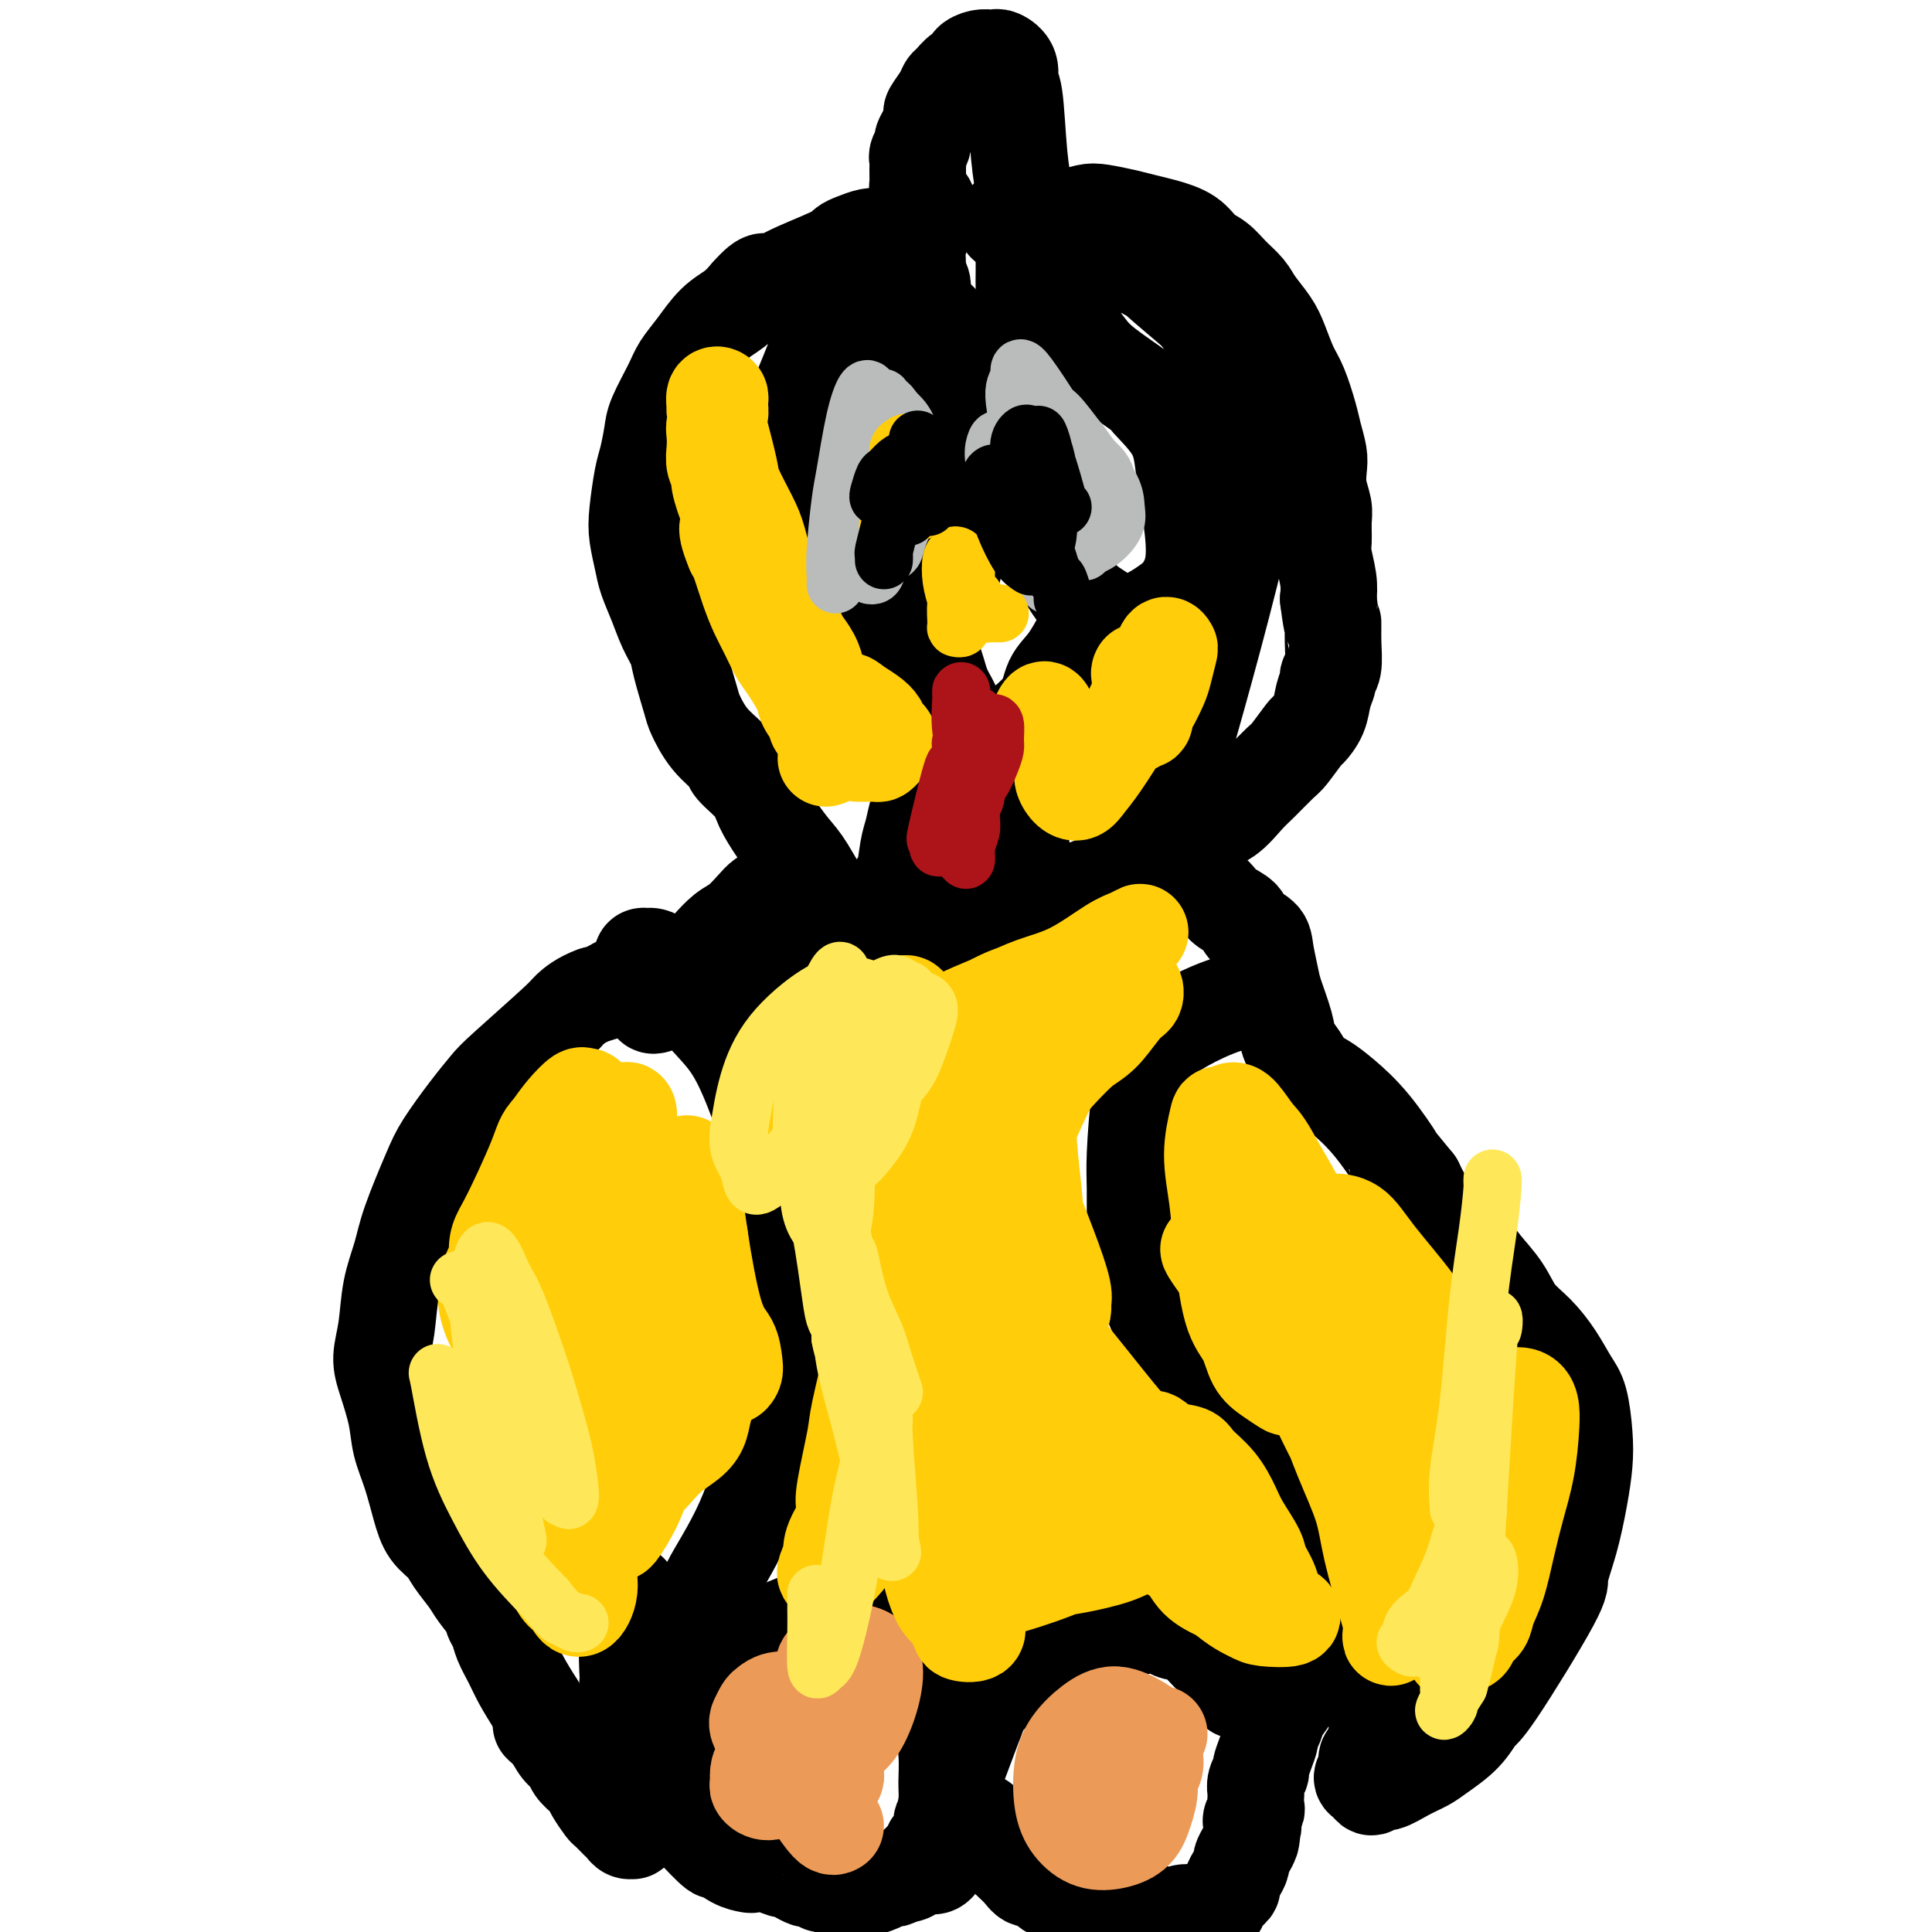 <svg viewBox='0 0 400 400' version='1.1' xmlns='http://www.w3.org/2000/svg' xmlns:xlink='http://www.w3.org/1999/xlink'><g fill='none' stroke='#000000' stroke-width='20' stroke-linecap='round' stroke-linejoin='round'><path d='M215,49c0.447,-0.091 0.893,-0.183 1,0c0.107,0.183 -0.127,0.640 0,1c0.127,0.360 0.613,0.622 1,1c0.387,0.378 0.675,0.872 1,1c0.325,0.128 0.688,-0.109 1,0c0.312,0.109 0.574,0.565 1,1c0.426,0.435 1.016,0.848 2,1c0.984,0.152 2.362,0.041 3,0c0.638,-0.041 0.537,-0.012 1,0c0.463,0.012 1.490,0.007 2,0c0.510,-0.007 0.504,-0.016 1,0c0.496,0.016 1.495,0.056 2,0c0.505,-0.056 0.515,-0.209 1,0c0.485,0.209 1.445,0.778 2,1c0.555,0.222 0.706,0.096 1,0c0.294,-0.096 0.731,-0.162 1,0c0.269,0.162 0.370,0.552 1,1c0.630,0.448 1.787,0.955 2,1c0.213,0.045 -0.520,-0.373 1,1c1.520,1.373 5.291,4.535 7,6c1.709,1.465 1.354,1.232 1,1'/><path d='M248,65c2.181,1.802 2.132,1.807 2,2c-0.132,0.193 -0.348,0.575 0,1c0.348,0.425 1.259,0.892 2,2c0.741,1.108 1.310,2.858 2,4c0.690,1.142 1.500,1.676 2,2c0.500,0.324 0.691,0.437 1,1c0.309,0.563 0.737,1.575 1,2c0.263,0.425 0.361,0.264 1,1c0.639,0.736 1.820,2.368 3,4'/><path d='M262,84c-3.036,23.679 -17.625,73.375 -23,91c-5.375,17.625 -1.536,3.179 0,-3c1.536,-6.179 0.768,-4.089 0,-2'/><path d='M210,44c-0.278,0.346 -0.557,0.692 -1,1c-0.443,0.308 -1.052,0.576 -1,1c0.052,0.424 0.763,1.002 2,1c1.237,-0.002 2.998,-0.586 5,-1c2.002,-0.414 4.244,-0.658 6,-1c1.756,-0.342 3.028,-0.783 4,-1c0.972,-0.217 1.646,-0.211 3,0c1.354,0.211 3.387,0.627 5,1c1.613,0.373 2.805,0.704 4,1c1.195,0.296 2.392,0.557 4,1c1.608,0.443 3.628,1.066 5,2c1.372,0.934 2.096,2.178 3,3c0.904,0.822 1.989,1.224 3,2c1.011,0.776 1.947,1.928 3,3c1.053,1.072 2.221,2.065 3,3c0.779,0.935 1.167,1.812 2,3c0.833,1.188 2.111,2.688 3,4c0.889,1.312 1.390,2.436 2,4c0.610,1.564 1.330,3.567 2,5c0.670,1.433 1.290,2.297 2,4c0.710,1.703 1.510,4.243 2,6c0.490,1.757 0.671,2.729 1,4c0.329,1.271 0.806,2.842 1,4c0.194,1.158 0.105,1.903 0,3c-0.105,1.097 -0.225,2.546 0,4c0.225,1.454 0.796,2.913 1,4c0.204,1.087 0.041,1.802 0,3c-0.041,1.198 0.041,2.878 0,4c-0.041,1.122 -0.203,1.687 0,3c0.203,1.313 0.772,3.375 1,5c0.228,1.625 0.114,2.812 0,4'/><path d='M275,124c0.850,6.841 0.975,4.945 1,5c0.025,0.055 -0.049,2.061 0,4c0.049,1.939 0.222,3.810 0,5c-0.222,1.190 -0.837,1.700 -1,2c-0.163,0.300 0.127,0.392 0,1c-0.127,0.608 -0.671,1.732 -1,3c-0.329,1.268 -0.442,2.680 -1,4c-0.558,1.320 -1.560,2.549 -2,3c-0.440,0.451 -0.319,0.125 -1,1c-0.681,0.875 -2.166,2.952 -3,4c-0.834,1.048 -1.017,1.067 -2,2c-0.983,0.933 -2.765,2.781 -4,4c-1.235,1.219 -1.925,1.810 -3,3c-1.075,1.190 -2.537,2.980 -4,4c-1.463,1.020 -2.927,1.272 -4,2c-1.073,0.728 -1.756,1.933 -3,3c-1.244,1.067 -3.048,1.995 -5,3c-1.952,1.005 -4.051,2.085 -6,3c-1.949,0.915 -3.746,1.664 -5,2c-1.254,0.336 -1.964,0.260 -4,1c-2.036,0.740 -5.398,2.296 -7,3c-1.602,0.704 -1.445,0.557 -3,1c-1.555,0.443 -4.822,1.478 -7,2c-2.178,0.522 -3.267,0.532 -5,1c-1.733,0.468 -4.110,1.394 -6,2c-1.890,0.606 -3.292,0.891 -5,1c-1.708,0.109 -3.720,0.040 -5,0c-1.280,-0.040 -1.828,-0.052 -3,0c-1.172,0.052 -2.969,0.168 -4,0c-1.031,-0.168 -1.294,-0.619 -2,-1c-0.706,-0.381 -1.853,-0.690 -3,-1'/><path d='M177,191c-3.955,-0.796 -2.844,-2.287 -3,-3c-0.156,-0.713 -1.579,-0.648 -3,-2c-1.421,-1.352 -2.839,-4.121 -4,-6c-1.161,-1.879 -2.063,-2.867 -3,-4c-0.937,-1.133 -1.908,-2.410 -3,-4c-1.092,-1.590 -2.305,-3.494 -3,-5c-0.695,-1.506 -0.873,-2.613 -2,-4c-1.127,-1.387 -3.204,-3.052 -4,-4c-0.796,-0.948 -0.311,-1.177 -1,-2c-0.689,-0.823 -2.551,-2.239 -4,-4c-1.449,-1.761 -2.485,-3.866 -3,-5c-0.515,-1.134 -0.508,-1.295 -1,-3c-0.492,-1.705 -1.484,-4.952 -2,-7c-0.516,-2.048 -0.558,-2.896 -1,-4c-0.442,-1.104 -1.285,-2.465 -2,-4c-0.715,-1.535 -1.303,-3.243 -2,-5c-0.697,-1.757 -1.504,-3.562 -2,-5c-0.496,-1.438 -0.680,-2.508 -1,-4c-0.320,-1.492 -0.776,-3.407 -1,-5c-0.224,-1.593 -0.217,-2.864 0,-5c0.217,-2.136 0.642,-5.138 1,-7c0.358,-1.862 0.647,-2.584 1,-4c0.353,-1.416 0.768,-3.525 1,-5c0.232,-1.475 0.280,-2.317 1,-4c0.720,-1.683 2.111,-4.207 3,-6c0.889,-1.793 1.277,-2.853 2,-4c0.723,-1.147 1.781,-2.380 3,-4c1.219,-1.620 2.597,-3.629 4,-5c1.403,-1.371 2.829,-2.106 4,-3c1.171,-0.894 2.085,-1.947 3,-3'/><path d='M155,61c3.737,-4.256 3.581,-2.397 4,-2c0.419,0.397 1.414,-0.668 4,-2c2.586,-1.332 6.763,-2.932 9,-4c2.237,-1.068 2.535,-1.606 3,-2c0.465,-0.394 1.098,-0.645 2,-1c0.902,-0.355 2.073,-0.814 3,-1c0.927,-0.186 1.610,-0.098 2,0c0.390,0.098 0.487,0.205 1,0c0.513,-0.205 1.443,-0.723 2,-1c0.557,-0.277 0.741,-0.312 1,0c0.259,0.312 0.591,0.970 1,1c0.409,0.030 0.893,-0.568 1,-1c0.107,-0.432 -0.165,-0.699 0,-1c0.165,-0.301 0.766,-0.637 1,-1c0.234,-0.363 0.102,-0.751 0,-1c-0.102,-0.249 -0.172,-0.357 0,-1c0.172,-0.643 0.586,-1.822 1,-3'/><path d='M190,41c0.618,-1.516 0.165,-1.806 0,-2c-0.165,-0.194 -0.040,-0.294 0,-1c0.040,-0.706 -0.004,-2.020 0,-3c0.004,-0.980 0.056,-1.626 0,-2c-0.056,-0.374 -0.221,-0.475 0,-1c0.221,-0.525 0.828,-1.473 1,-2c0.172,-0.527 -0.091,-0.634 0,-1c0.091,-0.366 0.535,-0.991 1,-2c0.465,-1.009 0.950,-2.402 1,-3c0.050,-0.598 -0.335,-0.402 0,-1c0.335,-0.598 1.390,-1.992 2,-3c0.610,-1.008 0.775,-1.632 1,-2c0.225,-0.368 0.511,-0.481 1,-1c0.489,-0.519 1.181,-1.446 2,-2c0.819,-0.554 1.764,-0.737 2,-1c0.236,-0.263 -0.236,-0.608 0,-1c0.236,-0.392 1.181,-0.833 2,-1c0.819,-0.167 1.511,-0.062 2,0c0.489,0.062 0.775,0.080 1,0c0.225,-0.080 0.389,-0.260 1,0c0.611,0.260 1.670,0.959 2,2c0.330,1.041 -0.069,2.423 0,3c0.069,0.577 0.607,0.348 1,3c0.393,2.652 0.641,8.187 1,12c0.359,3.813 0.828,5.906 1,8c0.172,2.094 0.047,4.188 0,6c-0.047,1.812 -0.015,3.342 0,5c0.015,1.658 0.014,3.444 0,5c-0.014,1.556 -0.042,2.880 0,4c0.042,1.120 0.155,2.034 0,3c-0.155,0.966 -0.577,1.983 -1,3'/><path d='M211,66c0.110,8.150 -0.614,2.526 -1,1c-0.386,-1.526 -0.432,1.045 -1,3c-0.568,1.955 -1.658,3.294 -2,4c-0.342,0.706 0.063,0.777 0,1c-0.063,0.223 -0.594,0.596 -1,1c-0.406,0.404 -0.685,0.838 -1,1c-0.315,0.162 -0.665,0.053 -1,0c-0.335,-0.053 -0.656,-0.051 -1,0c-0.344,0.051 -0.711,0.151 -1,0c-0.289,-0.151 -0.500,-0.553 -1,-1c-0.500,-0.447 -1.291,-0.937 -2,-2c-0.709,-1.063 -1.338,-2.697 -2,-4c-0.662,-1.303 -1.358,-2.275 -2,-3c-0.642,-0.725 -1.229,-1.204 -2,-2c-0.771,-0.796 -1.724,-1.910 -2,-3c-0.276,-1.090 0.126,-2.155 0,-3c-0.126,-0.845 -0.781,-1.471 -1,-2c-0.219,-0.529 -0.002,-0.961 0,-2c0.002,-1.039 -0.210,-2.685 0,-4c0.210,-1.315 0.841,-2.300 1,-3c0.159,-0.700 -0.153,-1.115 0,-2c0.153,-0.885 0.772,-2.238 1,-3c0.228,-0.762 0.065,-0.932 0,-1c-0.065,-0.068 -0.033,-0.034 0,0'/><path d='M200,77c-0.161,-0.325 -0.323,-0.649 0,-1c0.323,-0.351 1.129,-0.727 1,-1c-0.129,-0.273 -1.193,-0.443 -2,-1c-0.807,-0.557 -1.356,-1.501 -2,-2c-0.644,-0.499 -1.382,-0.554 -2,-1c-0.618,-0.446 -1.116,-1.283 -2,-2c-0.884,-0.717 -2.153,-1.315 -3,-2c-0.847,-0.685 -1.271,-1.458 -2,-2c-0.729,-0.542 -1.761,-0.854 -3,-1c-1.239,-0.146 -2.684,-0.128 -4,0c-1.316,0.128 -2.503,0.364 -4,1c-1.497,0.636 -3.305,1.670 -4,2c-0.695,0.330 -0.276,-0.044 -1,1c-0.724,1.044 -2.590,3.507 -3,4c-0.410,0.493 0.637,-0.985 0,1c-0.637,1.985 -2.956,7.432 -4,10c-1.044,2.568 -0.812,2.258 -1,4c-0.188,1.742 -0.794,5.535 -1,8c-0.206,2.465 -0.011,3.603 0,5c0.011,1.397 -0.163,3.052 0,5c0.163,1.948 0.664,4.188 1,6c0.336,1.812 0.508,3.196 1,5c0.492,1.804 1.304,4.028 2,6c0.696,1.972 1.278,3.691 2,5c0.722,1.309 1.585,2.206 2,3c0.415,0.794 0.381,1.483 1,2c0.619,0.517 1.891,0.862 3,1c1.109,0.138 2.054,0.069 3,0'/><path d='M178,133c2.148,0.924 3.018,0.233 4,0c0.982,-0.233 2.077,-0.009 3,0c0.923,0.009 1.676,-0.198 3,-1c1.324,-0.802 3.219,-2.198 4,-3c0.781,-0.802 0.447,-1.010 1,-2c0.553,-0.990 1.991,-2.763 3,-5c1.009,-2.237 1.588,-4.939 2,-7c0.412,-2.061 0.658,-3.481 1,-5c0.342,-1.519 0.781,-3.138 1,-5c0.219,-1.862 0.220,-3.967 0,-6c-0.220,-2.033 -0.660,-3.993 -1,-6c-0.340,-2.007 -0.581,-4.061 -1,-6c-0.419,-1.939 -1.015,-3.763 -2,-6c-0.985,-2.237 -2.357,-4.889 -3,-6c-0.643,-1.111 -0.557,-0.683 -1,-1c-0.443,-0.317 -1.415,-1.381 -2,-2c-0.585,-0.619 -0.784,-0.793 -1,-1c-0.216,-0.207 -0.450,-0.447 -1,-1c-0.550,-0.553 -1.417,-1.418 -2,-2c-0.583,-0.582 -0.881,-0.881 -1,-1c-0.119,-0.119 -0.060,-0.060 0,0'/><path d='M200,84c0.027,-0.742 0.054,-1.485 0,-2c-0.054,-0.515 -0.190,-0.803 0,-1c0.190,-0.197 0.706,-0.304 1,-1c0.294,-0.696 0.366,-1.980 1,-3c0.634,-1.020 1.832,-1.775 3,-3c1.168,-1.225 2.308,-2.918 3,-4c0.692,-1.082 0.936,-1.551 2,-2c1.064,-0.449 2.948,-0.876 5,-1c2.052,-0.124 4.272,0.057 6,1c1.728,0.943 2.963,2.648 4,4c1.037,1.352 1.874,2.351 4,4c2.126,1.649 5.539,3.947 7,5c1.461,1.053 0.969,0.859 2,2c1.031,1.141 3.584,3.616 5,6c1.416,2.384 1.694,4.676 2,7c0.306,2.324 0.639,4.680 1,7c0.361,2.320 0.751,4.603 1,7c0.249,2.397 0.356,4.906 0,7c-0.356,2.094 -1.175,3.771 -2,5c-0.825,1.229 -1.655,2.011 -3,3c-1.345,0.989 -3.206,2.187 -5,3c-1.794,0.813 -3.523,1.241 -5,1c-1.477,-0.241 -2.704,-1.152 -4,-2c-1.296,-0.848 -2.662,-1.631 -4,-3c-1.338,-1.369 -2.649,-3.322 -4,-6c-1.351,-2.678 -2.743,-6.082 -4,-8c-1.257,-1.918 -2.378,-2.349 -3,-3c-0.622,-0.651 -0.744,-1.521 -1,-2c-0.256,-0.479 -0.644,-0.565 -1,-1c-0.356,-0.435 -0.678,-1.217 -1,-2'/><path d='M188,130c-0.508,-0.393 -1.016,-0.785 -1,-1c0.016,-0.215 0.556,-0.252 1,0c0.444,0.252 0.791,0.794 1,1c0.209,0.206 0.279,0.075 1,1c0.721,0.925 2.092,2.905 3,5c0.908,2.095 1.353,4.303 2,6c0.647,1.697 1.497,2.883 2,4c0.503,1.117 0.660,2.166 1,3c0.340,0.834 0.862,1.452 1,3c0.138,1.548 -0.107,4.026 0,5c0.107,0.974 0.568,0.443 1,1c0.432,0.557 0.835,2.200 1,3c0.165,0.800 0.093,0.756 0,1c-0.093,0.244 -0.205,0.775 0,1c0.205,0.225 0.727,0.144 1,0c0.273,-0.144 0.297,-0.351 1,-1c0.703,-0.649 2.085,-1.741 3,-3c0.915,-1.259 1.364,-2.684 2,-4c0.636,-1.316 1.459,-2.524 3,-4c1.541,-1.476 3.799,-3.220 5,-5c1.201,-1.780 1.345,-3.595 2,-5c0.655,-1.405 1.822,-2.401 3,-4c1.178,-1.599 2.367,-3.800 3,-5c0.633,-1.200 0.709,-1.400 1,-2c0.291,-0.600 0.797,-1.600 1,-2c0.203,-0.400 0.101,-0.200 0,0'/><path d='M194,164c-0.333,0.339 -0.667,0.678 -1,1c-0.333,0.322 -0.667,0.628 -1,1c-0.333,0.372 -0.666,0.812 -1,1c-0.334,0.188 -0.667,0.126 -1,1c-0.333,0.874 -0.664,2.684 -1,4c-0.336,1.316 -0.678,2.136 -1,4c-0.322,1.864 -0.625,4.771 -1,6c-0.375,1.229 -0.821,0.780 -1,1c-0.179,0.220 -0.089,1.110 0,2'/><path d='M206,161c0.249,0.673 0.498,1.346 1,2c0.502,0.654 1.258,1.289 2,3c0.742,1.711 1.469,4.499 2,7c0.531,2.501 0.866,4.715 1,6c0.134,1.285 0.067,1.643 0,2'/><path d='M158,190c0.029,-0.332 0.058,-0.665 0,-1c-0.058,-0.335 -0.203,-0.673 0,-1c0.203,-0.327 0.753,-0.642 1,-1c0.247,-0.358 0.191,-0.760 0,-1c-0.191,-0.240 -0.516,-0.317 -1,0c-0.484,0.317 -1.126,1.029 -2,2c-0.874,0.971 -1.981,2.201 -3,3c-1.019,0.799 -1.950,1.166 -3,2c-1.050,0.834 -2.221,2.135 -3,3c-0.779,0.865 -1.168,1.293 -2,2c-0.832,0.707 -2.108,1.693 -3,3c-0.892,1.307 -1.402,2.935 -2,4c-0.598,1.065 -1.286,1.568 -2,2c-0.714,0.432 -1.456,0.792 -2,1c-0.544,0.208 -0.890,0.263 -1,0c-0.110,-0.263 0.016,-0.845 0,-1c-0.016,-0.155 -0.175,0.116 0,0c0.175,-0.116 0.683,-0.619 1,-1c0.317,-0.381 0.443,-0.639 0,-1c-0.443,-0.361 -1.455,-0.826 -2,-1c-0.545,-0.174 -0.624,-0.058 -1,0c-0.376,0.058 -1.049,0.057 -2,0c-0.951,-0.057 -2.179,-0.169 -3,0c-0.821,0.169 -1.235,0.620 -2,1c-0.765,0.380 -1.883,0.690 -3,1'/><path d='M123,206c-2.646,0.940 -4.261,2.289 -5,3c-0.739,0.711 -0.603,0.784 -3,3c-2.397,2.216 -7.326,6.576 -10,9c-2.674,2.424 -3.094,2.912 -4,4c-0.906,1.088 -2.297,2.774 -4,5c-1.703,2.226 -3.717,4.991 -5,7c-1.283,2.009 -1.835,3.264 -3,6c-1.165,2.736 -2.943,6.955 -4,10c-1.057,3.045 -1.391,4.916 -2,7c-0.609,2.084 -1.491,4.380 -2,7c-0.509,2.620 -0.646,5.564 -1,8c-0.354,2.436 -0.926,4.364 -1,6c-0.074,1.636 0.351,2.978 1,5c0.649,2.022 1.524,4.722 2,7c0.476,2.278 0.554,4.132 1,6c0.446,1.868 1.259,3.748 2,6c0.741,2.252 1.410,4.876 2,7c0.590,2.124 1.101,3.750 2,5c0.899,1.250 2.186,2.125 3,3c0.814,0.875 1.156,1.750 2,3c0.844,1.250 2.191,2.876 3,4c0.809,1.124 1.080,1.745 2,3c0.920,1.255 2.487,3.143 3,4c0.513,0.857 -0.029,0.682 0,1c0.029,0.318 0.629,1.129 1,2c0.371,0.871 0.512,1.800 1,3c0.488,1.200 1.324,2.669 2,4c0.676,1.331 1.193,2.523 2,4c0.807,1.477 1.903,3.238 3,5'/><path d='M111,353c3.533,6.396 1.365,4.385 1,4c-0.365,-0.385 1.072,0.856 2,2c0.928,1.144 1.348,2.190 2,3c0.652,0.810 1.536,1.385 2,2c0.464,0.615 0.510,1.272 1,2c0.490,0.728 1.426,1.528 2,2c0.574,0.472 0.788,0.617 1,1c0.212,0.383 0.424,1.005 1,2c0.576,0.995 1.516,2.361 2,3c0.484,0.639 0.512,0.549 1,1c0.488,0.451 1.436,1.442 2,2c0.564,0.558 0.743,0.682 1,1c0.257,0.318 0.591,0.830 1,1c0.409,0.170 0.894,-0.001 1,0c0.106,0.001 -0.167,0.173 0,0c0.167,-0.173 0.773,-0.691 1,-1c0.227,-0.309 0.075,-0.410 0,-1c-0.075,-0.590 -0.073,-1.670 0,-3c0.073,-1.330 0.215,-2.909 0,-4c-0.215,-1.091 -0.789,-1.695 -1,-3c-0.211,-1.305 -0.060,-3.310 0,-5c0.060,-1.690 0.030,-3.063 0,-4c-0.030,-0.937 -0.060,-1.436 0,-2c0.060,-0.564 0.211,-1.193 0,-2c-0.211,-0.807 -0.784,-1.794 -1,-3c-0.216,-1.206 -0.076,-2.633 0,-3c0.076,-0.367 0.087,0.324 0,-1c-0.087,-1.324 -0.271,-4.664 0,-7c0.271,-2.336 0.996,-3.667 1,-5c0.004,-1.333 -0.713,-2.666 -1,-3c-0.287,-0.334 -0.143,0.333 0,1'/><path d='M130,333c0.223,-6.942 0.780,-1.297 1,1c0.220,2.297 0.101,1.245 0,1c-0.101,-0.245 -0.186,0.317 0,1c0.186,0.683 0.641,1.489 1,2c0.359,0.511 0.621,0.728 1,1c0.379,0.272 0.875,0.598 1,1c0.125,0.402 -0.121,0.881 0,1c0.121,0.119 0.610,-0.123 1,0c0.390,0.123 0.683,0.610 1,1c0.317,0.390 0.658,0.682 1,1c0.342,0.318 0.684,0.663 1,1c0.316,0.337 0.606,0.668 1,1c0.394,0.332 0.891,0.666 1,1c0.109,0.334 -0.171,0.667 0,1c0.171,0.333 0.792,0.667 1,1c0.208,0.333 0.004,0.666 0,1c-0.004,0.334 0.191,0.668 0,1c-0.191,0.332 -0.769,0.662 -1,1c-0.231,0.338 -0.114,0.684 0,1c0.114,0.316 0.227,0.601 0,1c-0.227,0.399 -0.794,0.911 -1,1c-0.206,0.089 -0.053,-0.244 0,0c0.053,0.244 0.004,1.065 0,2c-0.004,0.935 0.037,1.982 0,3c-0.037,1.018 -0.154,2.005 0,3c0.154,0.995 0.577,1.997 1,3'/><path d='M140,365c-0.142,3.144 0.004,2.503 0,3c-0.004,0.497 -0.159,2.133 0,3c0.159,0.867 0.632,0.966 1,2c0.368,1.034 0.632,3.004 1,4c0.368,0.996 0.839,1.020 1,1c0.161,-0.020 0.012,-0.082 1,1c0.988,1.082 3.114,3.310 4,4c0.886,0.690 0.533,-0.156 1,0c0.467,0.156 1.754,1.314 3,2c1.246,0.686 2.452,0.901 3,1c0.548,0.099 0.440,0.082 1,0c0.560,-0.082 1.789,-0.228 3,0c1.211,0.228 2.404,0.832 3,1c0.596,0.168 0.593,-0.100 1,0c0.407,0.100 1.222,0.566 2,1c0.778,0.434 1.518,0.834 2,1c0.482,0.166 0.708,0.097 1,0c0.292,-0.097 0.652,-0.223 1,0c0.348,0.223 0.685,0.796 1,1c0.315,0.204 0.609,0.041 1,0c0.391,-0.041 0.881,0.042 1,0c0.119,-0.042 -0.133,-0.208 0,0c0.133,0.208 0.650,0.788 1,1c0.350,0.212 0.534,0.054 1,0c0.466,-0.054 1.214,-0.004 2,0c0.786,0.004 1.610,-0.037 2,0c0.390,0.037 0.345,0.151 1,0c0.655,-0.151 2.011,-0.566 3,-1c0.989,-0.434 1.613,-0.886 2,-1c0.387,-0.114 0.539,0.110 1,0c0.461,-0.110 1.230,-0.555 2,-1'/><path d='M187,388c2.221,-0.449 1.274,-0.072 1,0c-0.274,0.072 0.127,-0.162 1,-1c0.873,-0.838 2.219,-2.280 3,-3c0.781,-0.720 0.998,-0.718 1,-1c0.002,-0.282 -0.210,-0.849 0,-1c0.210,-0.151 0.841,0.114 1,0c0.159,-0.114 -0.154,-0.608 0,-1c0.154,-0.392 0.776,-0.683 1,-1c0.224,-0.317 0.050,-0.659 0,-1c-0.050,-0.341 0.024,-0.680 0,-1c-0.024,-0.320 -0.147,-0.622 0,-1c0.147,-0.378 0.564,-0.833 1,-1c0.436,-0.167 0.890,-0.044 1,0c0.110,0.044 -0.125,0.011 0,0c0.125,-0.011 0.611,0.001 1,0c0.389,-0.001 0.682,-0.015 1,0c0.318,0.015 0.662,0.060 1,0c0.338,-0.060 0.669,-0.223 1,0c0.331,0.223 0.663,0.833 1,1c0.337,0.167 0.678,-0.110 1,0c0.322,0.110 0.625,0.607 1,1c0.375,0.393 0.821,0.684 1,1c0.179,0.316 0.089,0.658 0,1'/><path d='M205,380c1.563,0.807 0.971,0.823 1,1c0.029,0.177 0.679,0.515 1,1c0.321,0.485 0.312,1.117 1,2c0.688,0.883 2.072,2.015 3,3c0.928,0.985 1.399,1.822 2,2c0.601,0.178 1.332,-0.303 2,0c0.668,0.303 1.272,1.391 2,2c0.728,0.609 1.580,0.738 2,1c0.420,0.262 0.409,0.658 1,1c0.591,0.342 1.785,0.631 3,1c1.215,0.369 2.450,0.817 3,1c0.550,0.183 0.415,0.100 1,0c0.585,-0.100 1.889,-0.218 3,0c1.111,0.218 2.030,0.772 3,1c0.970,0.228 1.993,0.129 3,0c1.007,-0.129 1.999,-0.287 3,0c1.001,0.287 2.013,1.021 3,1c0.987,-0.021 1.951,-0.796 3,-1c1.049,-0.204 2.184,0.163 3,0c0.816,-0.163 1.314,-0.855 2,-1c0.686,-0.145 1.560,0.257 2,0c0.440,-0.257 0.448,-1.172 1,-2c0.552,-0.828 1.650,-1.569 2,-2c0.350,-0.431 -0.047,-0.552 0,-1c0.047,-0.448 0.538,-1.223 1,-2c0.462,-0.777 0.894,-1.556 1,-2c0.106,-0.444 -0.116,-0.552 0,-1c0.116,-0.448 0.570,-1.236 1,-2c0.430,-0.764 0.837,-1.504 1,-2c0.163,-0.496 0.081,-0.748 0,-1'/><path d='M259,380c1.022,-2.887 0.078,-2.604 0,-3c-0.078,-0.396 0.710,-1.471 1,-2c0.290,-0.529 0.082,-0.513 0,-1c-0.082,-0.487 -0.037,-1.477 0,-2c0.037,-0.523 0.065,-0.579 0,-1c-0.065,-0.421 -0.224,-1.205 0,-2c0.224,-0.795 0.830,-1.599 1,-2c0.170,-0.401 -0.095,-0.399 0,-1c0.095,-0.601 0.550,-1.804 1,-3c0.450,-1.196 0.893,-2.385 1,-3c0.107,-0.615 -0.123,-0.658 0,-1c0.123,-0.342 0.600,-0.984 1,-2c0.400,-1.016 0.722,-2.405 1,-3c0.278,-0.595 0.511,-0.397 1,-1c0.489,-0.603 1.234,-2.007 2,-3c0.766,-0.993 1.552,-1.575 2,-2c0.448,-0.425 0.556,-0.693 1,-1c0.444,-0.307 1.223,-0.653 2,-1c0.777,-0.347 1.551,-0.696 2,-1c0.449,-0.304 0.572,-0.563 1,-1c0.428,-0.437 1.161,-1.052 2,-1c0.839,0.052 1.783,0.772 2,1c0.217,0.228 -0.292,-0.034 0,0c0.292,0.034 1.385,0.364 2,1c0.615,0.636 0.753,1.577 1,2c0.247,0.423 0.603,0.328 1,1c0.397,0.672 0.836,2.111 1,3c0.164,0.889 0.054,1.228 0,2c-0.054,0.772 -0.053,1.977 0,3c0.053,1.023 0.158,1.864 0,3c-0.158,1.136 -0.579,2.568 -1,4'/><path d='M284,363c-0.376,1.897 -0.816,0.640 -1,1c-0.184,0.360 -0.113,2.336 0,3c0.113,0.664 0.267,0.016 0,0c-0.267,-0.016 -0.957,0.600 -1,1c-0.043,0.400 0.560,0.585 1,1c0.440,0.415 0.716,1.061 1,1c0.284,-0.061 0.577,-0.830 1,-1c0.423,-0.170 0.977,0.259 2,0c1.023,-0.259 2.515,-1.204 4,-2c1.485,-0.796 2.963,-1.441 4,-2c1.037,-0.559 1.635,-1.032 3,-2c1.365,-0.968 3.499,-2.430 5,-4c1.501,-1.570 2.370,-3.249 3,-4c0.630,-0.751 1.023,-0.576 4,-5c2.977,-4.424 8.538,-13.449 11,-18c2.462,-4.551 1.823,-4.630 2,-6c0.177,-1.370 1.169,-4.033 2,-7c0.831,-2.967 1.499,-6.238 2,-9c0.501,-2.762 0.834,-5.014 1,-7c0.166,-1.986 0.166,-3.707 0,-6c-0.166,-2.293 -0.499,-5.158 -1,-7c-0.501,-1.842 -1.172,-2.662 -2,-4c-0.828,-1.338 -1.814,-3.193 -3,-5c-1.186,-1.807 -2.572,-3.565 -4,-5c-1.428,-1.435 -2.897,-2.546 -4,-4c-1.103,-1.454 -1.839,-3.252 -3,-5c-1.161,-1.748 -2.748,-3.446 -4,-5c-1.252,-1.554 -2.171,-2.963 -3,-4c-0.829,-1.037 -1.569,-1.702 -3,-3c-1.431,-1.298 -3.552,-3.228 -5,-5c-1.448,-1.772 -2.224,-3.386 -3,-5'/><path d='M293,245c-5.172,-6.363 -3.602,-4.270 -4,-5c-0.398,-0.730 -2.764,-4.281 -5,-7c-2.236,-2.719 -4.343,-4.604 -6,-6c-1.657,-1.396 -2.863,-2.303 -4,-3c-1.137,-0.697 -2.206,-1.183 -3,-2c-0.794,-0.817 -1.312,-1.963 -2,-3c-0.688,-1.037 -1.547,-1.965 -2,-3c-0.453,-1.035 -0.500,-2.178 -1,-4c-0.500,-1.822 -1.451,-4.322 -2,-6c-0.549,-1.678 -0.695,-2.533 -1,-4c-0.305,-1.467 -0.771,-3.548 -1,-5c-0.229,-1.452 -0.223,-2.277 -1,-3c-0.777,-0.723 -2.339,-1.343 -3,-2c-0.661,-0.657 -0.423,-1.349 -1,-2c-0.577,-0.651 -1.970,-1.259 -3,-2c-1.030,-0.741 -1.697,-1.613 -2,-2c-0.303,-0.387 -0.242,-0.289 -1,-1c-0.758,-0.711 -2.333,-2.233 -3,-3c-0.667,-0.767 -0.424,-0.780 -1,-1c-0.576,-0.220 -1.972,-0.647 -3,-1c-1.028,-0.353 -1.690,-0.630 -2,-1c-0.310,-0.370 -0.269,-0.831 -1,-1c-0.731,-0.169 -2.235,-0.045 -3,0c-0.765,0.045 -0.790,0.013 -1,0c-0.210,-0.013 -0.605,-0.006 -1,0'/><path d='M260,205c-0.323,-0.624 -0.645,-1.249 -1,-1c-0.355,0.249 -0.741,1.370 -1,2c-0.259,0.630 -0.391,0.767 -1,1c-0.609,0.233 -1.697,0.561 -3,1c-1.303,0.439 -2.822,0.987 -5,2c-2.178,1.013 -5.014,2.490 -7,4c-1.986,1.510 -3.121,3.052 -4,5c-0.879,1.948 -1.503,4.300 -2,8c-0.497,3.700 -0.867,8.748 -1,12c-0.133,3.252 -0.029,4.709 0,7c0.029,2.291 -0.016,5.417 0,8c0.016,2.583 0.093,4.623 1,8c0.907,3.377 2.643,8.091 4,11c1.357,2.909 2.334,4.015 4,6c1.666,1.985 4.022,4.851 6,7c1.978,2.149 3.577,3.583 4,4c0.423,0.417 -0.329,-0.182 3,5c3.329,5.182 10.739,16.145 14,21c3.261,4.855 2.372,3.601 3,5c0.628,1.399 2.774,5.450 4,8c1.226,2.550 1.533,3.601 2,5c0.467,1.399 1.094,3.148 2,5c0.906,1.852 2.090,3.806 3,6c0.910,2.194 1.546,4.627 2,6c0.454,1.373 0.727,1.687 1,2'/><path d='M133,199c-0.095,-0.428 -0.190,-0.855 0,-1c0.190,-0.145 0.663,-0.007 1,0c0.337,0.007 0.536,-0.116 1,0c0.464,0.116 1.193,0.470 2,1c0.807,0.530 1.693,1.237 3,3c1.307,1.763 3.036,4.584 5,7c1.964,2.416 4.163,4.429 6,7c1.837,2.571 3.312,5.702 5,10c1.688,4.298 3.589,9.765 5,14c1.411,4.235 2.333,7.238 3,10c0.667,2.762 1.081,5.282 1,9c-0.081,3.718 -0.657,8.634 -1,13c-0.343,4.366 -0.454,8.180 -1,12c-0.546,3.820 -1.527,7.645 -3,13c-1.473,5.355 -3.436,12.241 -6,18c-2.564,5.759 -5.728,10.389 -7,13c-1.272,2.611 -0.652,3.201 -1,4c-0.348,0.799 -1.665,1.808 -3,4c-1.335,2.192 -2.688,5.567 -4,8c-1.312,2.433 -2.584,3.924 -4,6c-1.416,2.076 -2.976,4.736 -4,6c-1.024,1.264 -1.512,1.132 -2,1'/><path d='M166,190c0.256,-0.429 0.512,-0.857 -1,1c-1.512,1.857 -4.792,6.000 -7,10c-2.208,4.000 -3.345,7.857 -4,10c-0.655,2.143 -0.827,2.571 -1,3'/><path d='M146,345c-0.116,-0.295 -0.232,-0.590 0,-1c0.232,-0.410 0.813,-0.936 1,-1c0.187,-0.064 -0.021,0.333 1,0c1.021,-0.333 3.270,-1.398 7,-3c3.730,-1.602 8.942,-3.743 12,-5c3.058,-1.257 3.961,-1.630 5,-2c1.039,-0.370 2.214,-0.735 4,-1c1.786,-0.265 4.184,-0.429 6,0c1.816,0.429 3.049,1.452 4,2c0.951,0.548 1.621,0.620 2,1c0.379,0.380 0.469,1.067 1,2c0.531,0.933 1.505,2.114 2,3c0.495,0.886 0.511,1.479 1,3c0.489,1.521 1.452,3.970 2,6c0.548,2.030 0.680,3.641 1,6c0.320,2.359 0.828,5.465 1,8c0.172,2.535 0.009,4.499 0,6c-0.009,1.501 0.137,2.539 0,4c-0.137,1.461 -0.556,3.346 -1,5c-0.444,1.654 -0.914,3.077 -1,4c-0.086,0.923 0.211,1.344 0,2c-0.211,0.656 -0.929,1.545 -1,2c-0.071,0.455 0.505,0.475 1,0c0.495,-0.475 0.908,-1.446 1,-2c0.092,-0.554 -0.138,-0.690 0,-2c0.138,-1.310 0.645,-3.794 1,-6c0.355,-2.206 0.557,-4.132 1,-6c0.443,-1.868 1.127,-3.676 2,-6c0.873,-2.324 1.937,-5.162 3,-8'/><path d='M202,356c2.146,-5.692 3.011,-4.923 3,-5c-0.011,-0.077 -0.897,-1.000 5,-4c5.897,-3.000 18.579,-8.078 25,-10c6.421,-1.922 6.582,-0.687 7,0c0.418,0.687 1.092,0.827 2,1c0.908,0.173 2.050,0.378 3,1c0.950,0.622 1.708,1.662 3,3c1.292,1.338 3.117,2.976 4,4c0.883,1.024 0.824,1.436 1,2c0.176,0.564 0.588,1.282 1,2'/></g>
<g fill='none' stroke='#EC9A57' stroke-width='20' stroke-linecap='round' stroke-linejoin='round'><path d='M163,366c-0.006,-0.303 -0.013,-0.607 0,-1c0.013,-0.393 0.044,-0.876 0,-1c-0.044,-0.124 -0.165,0.111 0,0c0.165,-0.111 0.615,-0.569 1,-1c0.385,-0.431 0.705,-0.834 1,-1c0.295,-0.166 0.567,-0.095 1,0c0.433,0.095 1.028,0.215 1,0c-0.028,-0.215 -0.679,-0.763 -1,-1c-0.321,-0.237 -0.310,-0.163 -1,0c-0.690,0.163 -2.079,0.415 -3,1c-0.921,0.585 -1.372,1.504 -2,2c-0.628,0.496 -1.432,0.568 -2,1c-0.568,0.432 -0.901,1.223 -1,2c-0.099,0.777 0.037,1.542 0,2c-0.037,0.458 -0.248,0.611 0,1c0.248,0.389 0.956,1.013 2,1c1.044,-0.013 2.424,-0.663 3,-1c0.576,-0.337 0.348,-0.362 1,-1c0.652,-0.638 2.185,-1.890 3,-3c0.815,-1.110 0.911,-2.077 1,-3c0.089,-0.923 0.172,-1.803 0,-3c-0.172,-1.197 -0.599,-2.710 -1,-4c-0.401,-1.290 -0.776,-2.358 -1,-3c-0.224,-0.642 -0.298,-0.860 -1,-1c-0.702,-0.140 -2.034,-0.202 -3,0c-0.966,0.202 -1.568,0.670 -2,1c-0.432,0.330 -0.695,0.523 -1,1c-0.305,0.477 -0.653,1.239 -1,2'/><path d='M157,356c-0.840,1.345 1.061,3.209 2,4c0.939,0.791 0.918,0.509 2,1c1.082,0.491 3.269,1.753 5,2c1.731,0.247 3.006,-0.522 4,-1c0.994,-0.478 1.705,-0.666 3,-1c1.295,-0.334 3.173,-0.816 5,-4c1.827,-3.184 3.602,-9.071 3,-12c-0.602,-2.929 -3.580,-2.899 -5,-3c-1.420,-0.101 -1.281,-0.334 -2,0c-0.719,0.334 -2.294,1.235 -3,2c-0.706,0.765 -0.541,1.395 -1,3c-0.459,1.605 -1.542,4.185 -2,6c-0.458,1.815 -0.291,2.865 0,4c0.291,1.135 0.705,2.354 1,4c0.295,1.646 0.471,3.720 1,5c0.529,1.280 1.412,1.768 2,2c0.588,0.232 0.882,0.209 1,0c0.118,-0.209 0.059,-0.605 0,-1'/><path d='M166,357c-0.297,0.201 -0.595,0.402 -1,1c-0.405,0.598 -0.918,1.593 -1,2c-0.082,0.407 0.268,0.225 0,1c-0.268,0.775 -1.154,2.507 -1,4c0.154,1.493 1.349,2.748 3,5c1.651,2.252 3.757,5.501 5,7c1.243,1.499 1.621,1.250 2,1'/><path d='M240,359c-0.304,0.408 -0.608,0.817 -1,1c-0.392,0.183 -0.874,0.141 -1,0c-0.126,-0.141 0.102,-0.381 -1,0c-1.102,0.381 -3.534,1.381 -5,2c-1.466,0.619 -1.965,0.855 -3,1c-1.035,0.145 -2.604,0.199 -4,1c-1.396,0.801 -2.618,2.348 -3,3c-0.382,0.652 0.077,0.409 0,1c-0.077,0.591 -0.691,2.016 0,3c0.691,0.984 2.686,1.526 4,2c1.314,0.474 1.946,0.880 3,1c1.054,0.120 2.528,-0.044 4,-1c1.472,-0.956 2.941,-2.702 4,-4c1.059,-1.298 1.709,-2.146 2,-3c0.291,-0.854 0.224,-1.713 0,-3c-0.224,-1.287 -0.605,-3.002 -1,-4c-0.395,-0.998 -0.803,-1.277 -2,-2c-1.197,-0.723 -3.184,-1.888 -5,-2c-1.816,-0.112 -3.463,0.830 -5,2c-1.537,1.170 -2.965,2.570 -4,4c-1.035,1.430 -1.677,2.892 -2,5c-0.323,2.108 -0.326,4.861 0,7c0.326,2.139 0.979,3.662 2,5c1.021,1.338 2.408,2.491 4,3c1.592,0.509 3.390,0.376 5,0c1.610,-0.376 3.033,-0.993 4,-2c0.967,-1.007 1.477,-2.402 2,-4c0.523,-1.598 1.058,-3.397 1,-5c-0.058,-1.603 -0.708,-3.008 -1,-4c-0.292,-0.992 -0.226,-1.569 -1,-2c-0.774,-0.431 -2.387,-0.715 -4,-1'/><path d='M232,363c-1.119,-0.512 -1.417,-0.292 -2,0c-0.583,0.292 -1.452,0.655 -2,1c-0.548,0.345 -0.774,0.673 -1,1'/></g>
<g fill='none' stroke='#FFCD0A' stroke-width='20' stroke-linecap='round' stroke-linejoin='round'><path d='M187,261c-0.364,0.325 -0.728,0.650 -1,1c-0.272,0.350 -0.452,0.726 -1,2c-0.548,1.274 -1.465,3.445 -2,6c-0.535,2.555 -0.688,5.495 -1,9c-0.312,3.505 -0.782,7.575 -1,11c-0.218,3.425 -0.184,6.206 0,9c0.184,2.794 0.518,5.602 1,7c0.482,1.398 1.111,1.385 2,1c0.889,-0.385 2.036,-1.144 3,-2c0.964,-0.856 1.743,-1.810 2,-3c0.257,-1.190 -0.008,-2.617 0,-4c0.008,-1.383 0.290,-2.721 0,-5c-0.290,-2.279 -1.153,-5.500 -2,-8c-0.847,-2.500 -1.680,-4.280 -2,-6c-0.320,-1.720 -0.129,-3.381 0,-5c0.129,-1.619 0.195,-3.195 0,-4c-0.195,-0.805 -0.653,-0.841 -1,-1c-0.347,-0.159 -0.584,-0.443 -1,1c-0.416,1.443 -1.013,4.614 -2,9c-0.987,4.386 -2.366,9.987 -3,13c-0.634,3.013 -0.523,3.436 -1,6c-0.477,2.564 -1.543,7.268 -2,10c-0.457,2.732 -0.304,3.492 0,4c0.304,0.508 0.760,0.762 1,1c0.240,0.238 0.266,0.458 1,0c0.734,-0.458 2.178,-1.596 3,-3c0.822,-1.404 1.021,-3.075 2,-5c0.979,-1.925 2.737,-4.104 4,-6c1.263,-1.896 2.032,-3.511 3,-5c0.968,-1.489 2.134,-2.854 3,-4c0.866,-1.146 1.433,-2.073 2,-3'/><path d='M194,287c2.024,-3.361 0.083,-0.265 0,0c-0.083,0.265 1.692,-2.303 0,0c-1.692,2.303 -6.849,9.475 -10,14c-3.151,4.525 -4.295,6.403 -6,9c-1.705,2.597 -3.972,5.913 -5,8c-1.028,2.087 -0.818,2.945 -1,4c-0.182,1.055 -0.757,2.307 -1,3c-0.243,0.693 -0.156,0.827 0,1c0.156,0.173 0.381,0.385 1,0c0.619,-0.385 1.633,-1.368 3,-3c1.367,-1.632 3.087,-3.913 4,-5c0.913,-1.087 1.020,-0.981 2,-2c0.980,-1.019 2.833,-3.162 4,-5c1.167,-1.838 1.648,-3.372 2,-4c0.352,-0.628 0.577,-0.350 1,-1c0.423,-0.650 1.046,-2.228 1,-3c-0.046,-0.772 -0.760,-0.737 -1,-1c-0.240,-0.263 -0.007,-0.825 0,-1c0.007,-0.175 -0.213,0.037 -1,0c-0.787,-0.037 -2.141,-0.323 -3,0c-0.859,0.323 -1.221,1.255 -2,2c-0.779,0.745 -1.973,1.303 -3,2c-1.027,0.697 -1.886,1.535 -2,2c-0.114,0.465 0.516,0.558 1,1c0.484,0.442 0.820,1.232 2,2c1.180,0.768 3.202,1.515 5,2c1.798,0.485 3.371,0.710 5,1c1.629,0.290 3.315,0.645 5,1'/><path d='M195,314c4.234,1.317 5.819,1.110 7,1c1.181,-0.110 1.960,-0.124 3,0c1.040,0.124 2.343,0.387 3,1c0.657,0.613 0.668,1.576 0,2c-0.668,0.424 -2.013,0.310 -3,0c-0.987,-0.310 -1.614,-0.814 -3,-1c-1.386,-0.186 -3.531,-0.053 -5,0c-1.469,0.053 -2.262,0.025 -3,0c-0.738,-0.025 -1.422,-0.046 -2,0c-0.578,0.046 -1.052,0.158 -1,1c0.052,0.842 0.629,2.415 1,4c0.371,1.585 0.535,3.184 1,5c0.465,1.816 1.232,3.849 2,5c0.768,1.151 1.538,1.421 2,2c0.462,0.579 0.618,1.469 1,2c0.382,0.531 0.991,0.704 1,1c0.009,0.296 -0.583,0.716 0,1c0.583,0.284 2.339,0.433 3,0c0.661,-0.433 0.227,-1.448 0,-3c-0.227,-1.552 -0.246,-3.643 0,-5c0.246,-1.357 0.757,-1.982 1,-3c0.243,-1.018 0.219,-2.429 1,-4c0.781,-1.571 2.368,-3.301 3,-4c0.632,-0.699 0.308,-0.366 1,-1c0.692,-0.634 2.399,-2.233 4,-3c1.601,-0.767 3.098,-0.700 4,-1c0.902,-0.300 1.211,-0.967 2,-1c0.789,-0.033 2.059,0.568 3,1c0.941,0.432 1.555,0.695 2,1c0.445,0.305 0.723,0.653 1,1'/><path d='M224,316c1.449,0.936 1.070,2.276 1,3c-0.070,0.724 0.169,0.832 0,1c-0.169,0.168 -0.747,0.396 -1,1c-0.253,0.604 -0.180,1.584 -3,3c-2.820,1.416 -8.534,3.269 -11,4c-2.466,0.731 -1.683,0.340 -2,0c-0.317,-0.340 -1.734,-0.630 -2,-1c-0.266,-0.370 0.620,-0.819 1,-1c0.380,-0.181 0.254,-0.093 1,0c0.746,0.093 2.364,0.189 4,0c1.636,-0.189 3.290,-0.665 5,-1c1.710,-0.335 3.476,-0.528 6,-1c2.524,-0.472 5.806,-1.223 8,-2c2.194,-0.777 3.299,-1.581 5,-2c1.701,-0.419 3.997,-0.453 6,-1c2.003,-0.547 3.712,-1.608 5,-2c1.288,-0.392 2.154,-0.115 3,0c0.846,0.115 1.671,0.069 2,0c0.329,-0.069 0.162,-0.162 0,0c-0.162,0.162 -0.320,0.577 -1,1c-0.680,0.423 -1.884,0.852 -3,1c-1.116,0.148 -2.146,0.016 -3,0c-0.854,-0.016 -1.532,0.085 -2,0c-0.468,-0.085 -0.728,-0.357 -1,0c-0.272,0.357 -0.558,1.343 0,2c0.558,0.657 1.958,0.985 3,2c1.042,1.015 1.726,2.719 3,4c1.274,1.281 3.137,2.141 5,3'/><path d='M253,330c2.959,2.552 4.857,3.431 6,4c1.143,0.569 1.533,0.828 3,1c1.467,0.172 4.012,0.256 5,0c0.988,-0.256 0.421,-0.851 0,-1c-0.421,-0.149 -0.694,0.147 -1,0c-0.306,-0.147 -0.643,-0.736 -1,-1c-0.357,-0.264 -0.732,-0.202 -1,-1c-0.268,-0.798 -0.427,-2.456 -1,-4c-0.573,-1.544 -1.559,-2.975 -2,-4c-0.441,-1.025 -0.339,-1.643 -1,-3c-0.661,-1.357 -2.087,-3.453 -3,-5c-0.913,-1.547 -1.315,-2.546 -2,-4c-0.685,-1.454 -1.655,-3.364 -3,-5c-1.345,-1.636 -3.067,-2.998 -4,-4c-0.933,-1.002 -1.079,-1.646 -2,-2c-0.921,-0.354 -2.618,-0.420 -4,-1c-1.382,-0.580 -2.451,-1.675 -3,-2c-0.549,-0.325 -0.579,0.122 -1,0c-0.421,-0.122 -1.232,-0.811 -1,0c0.232,0.811 1.508,3.123 3,5c1.492,1.877 3.201,3.321 4,4c0.799,0.679 0.688,0.594 1,1c0.312,0.406 1.045,1.301 1,1c-0.045,-0.301 -0.870,-1.800 -2,-3c-1.130,-1.200 -2.565,-2.100 -4,-3'/><path d='M240,303c-2.200,-2.422 -4.699,-5.476 -6,-7c-1.301,-1.524 -1.404,-1.517 -5,-6c-3.596,-4.483 -10.685,-13.455 -14,-17c-3.315,-3.545 -2.857,-1.662 -3,-1c-0.143,0.662 -0.887,0.102 -1,1c-0.113,0.898 0.405,3.254 1,7c0.595,3.746 1.267,8.883 2,13c0.733,4.117 1.528,7.216 2,10c0.472,2.784 0.620,5.255 1,7c0.380,1.745 0.993,2.763 1,3c0.007,0.237 -0.591,-0.309 -1,-1c-0.409,-0.691 -0.627,-1.527 -1,-3c-0.373,-1.473 -0.900,-3.581 -2,-6c-1.100,-2.419 -2.773,-5.147 -4,-8c-1.227,-2.853 -2.007,-5.830 -3,-10c-0.993,-4.170 -2.200,-9.533 -3,-13c-0.800,-3.467 -1.193,-5.039 -2,-7c-0.807,-1.961 -2.028,-4.311 -3,-6c-0.972,-1.689 -1.693,-2.718 -2,-1c-0.307,1.718 -0.198,6.182 0,9c0.198,2.818 0.485,3.991 1,9c0.515,5.009 1.256,13.855 2,19c0.744,5.145 1.489,6.588 2,8c0.511,1.412 0.786,2.793 1,3c0.214,0.207 0.367,-0.759 0,-3c-0.367,-2.241 -1.253,-5.755 -2,-9c-0.747,-3.245 -1.355,-6.220 -3,-11c-1.645,-4.780 -4.327,-11.366 -7,-17c-2.673,-5.634 -5.336,-10.317 -8,-15'/><path d='M183,251c-2.944,-5.621 -2.804,-3.672 -3,-4c-0.196,-0.328 -0.730,-2.931 -1,-1c-0.270,1.931 -0.277,8.396 0,12c0.277,3.604 0.839,4.348 1,5c0.161,0.652 -0.077,1.213 0,1c0.077,-0.213 0.470,-1.198 0,-3c-0.470,-1.802 -1.803,-4.420 -2,-6c-0.197,-1.580 0.744,-2.122 -2,-7c-2.744,-4.878 -9.171,-14.091 -12,-18c-2.829,-3.909 -2.060,-2.514 -2,-2c0.060,0.514 -0.590,0.149 -1,0c-0.410,-0.149 -0.580,-0.080 0,1c0.580,1.080 1.908,3.172 3,5c1.092,1.828 1.946,3.392 3,5c1.054,1.608 2.307,3.261 3,4c0.693,0.739 0.826,0.564 1,1c0.174,0.436 0.387,1.484 1,1c0.613,-0.484 1.625,-2.501 2,-4c0.375,-1.499 0.114,-2.480 0,-4c-0.114,-1.520 -0.082,-3.579 0,-6c0.082,-2.421 0.213,-5.205 0,-8c-0.213,-2.795 -0.770,-5.600 -1,-7c-0.230,-1.400 -0.134,-1.396 0,-2c0.134,-0.604 0.305,-1.816 0,-3c-0.305,-1.184 -1.087,-2.338 -1,-2c0.087,0.338 1.044,2.169 2,4'/><path d='M174,213c0.508,-4.279 0.778,1.022 1,4c0.222,2.978 0.397,3.631 1,5c0.603,1.369 1.634,3.454 2,4c0.366,0.546 0.068,-0.448 0,-1c-0.068,-0.552 0.094,-0.661 0,-1c-0.094,-0.339 -0.445,-0.907 -1,-2c-0.555,-1.093 -1.316,-2.712 -2,-4c-0.684,-1.288 -1.293,-2.245 -2,-3c-0.707,-0.755 -1.513,-1.309 -2,-2c-0.487,-0.691 -0.655,-1.521 -1,-1c-0.345,0.521 -0.868,2.391 -1,4c-0.132,1.609 0.128,2.955 1,5c0.872,2.045 2.355,4.789 3,6c0.645,1.211 0.452,0.891 1,1c0.548,0.109 1.838,0.648 3,0c1.162,-0.648 2.196,-2.481 3,-4c0.804,-1.519 1.377,-2.722 2,-4c0.623,-1.278 1.295,-2.632 2,-4c0.705,-1.368 1.443,-2.751 2,-4c0.557,-1.249 0.932,-2.363 1,-3c0.068,-0.637 -0.173,-0.797 0,-1c0.173,-0.203 0.758,-0.449 1,0c0.242,0.449 0.139,1.594 0,3c-0.139,1.406 -0.314,3.073 -1,5c-0.686,1.927 -1.882,4.113 -3,6c-1.118,1.887 -2.157,3.473 -3,5c-0.843,1.527 -1.488,2.995 -2,4c-0.512,1.005 -0.890,1.548 0,1c0.890,-0.548 3.047,-2.186 4,-3c0.953,-0.814 0.701,-0.804 2,-2c1.299,-1.196 4.150,-3.598 7,-6'/><path d='M192,221c3.077,-2.295 4.268,-3.032 7,-5c2.732,-1.968 7.003,-5.168 10,-7c2.997,-1.832 4.721,-2.296 7,-3c2.279,-0.704 5.115,-1.648 6,-2c0.885,-0.352 -0.181,-0.113 -1,0c-0.819,0.113 -1.391,0.101 -2,0c-0.609,-0.101 -1.254,-0.290 -3,0c-1.746,0.290 -4.594,1.059 -7,2c-2.406,0.941 -4.370,2.055 -6,3c-1.630,0.945 -2.927,1.723 -4,2c-1.073,0.277 -1.921,0.054 -2,0c-0.079,-0.054 0.611,0.059 1,0c0.389,-0.059 0.477,-0.292 2,-1c1.523,-0.708 4.480,-1.891 7,-3c2.520,-1.109 4.602,-2.144 7,-3c2.398,-0.856 5.111,-1.535 8,-3c2.889,-1.465 5.955,-3.718 8,-5c2.045,-1.282 3.068,-1.593 4,-2c0.932,-0.407 1.771,-0.911 2,-1c0.229,-0.089 -0.154,0.236 -1,1c-0.846,0.764 -2.155,1.967 -3,3c-0.845,1.033 -1.226,1.895 -3,4c-1.774,2.105 -4.942,5.453 -7,8c-2.058,2.547 -3.006,4.293 -4,6c-0.994,1.707 -2.034,3.374 -3,5c-0.966,1.626 -1.858,3.212 -2,4c-0.142,0.788 0.467,0.778 1,1c0.533,0.222 0.990,0.675 2,0c1.010,-0.675 2.574,-2.479 4,-4c1.426,-1.521 2.713,-2.761 4,-4'/><path d='M224,217c2.624,-1.707 3.685,-2.476 5,-4c1.315,-1.524 2.883,-3.803 4,-5c1.117,-1.197 1.783,-1.310 2,-2c0.217,-0.690 -0.017,-1.956 -1,-2c-0.983,-0.044 -2.717,1.134 -4,2c-1.283,0.866 -2.116,1.418 -4,4c-1.884,2.582 -4.817,7.193 -7,11c-2.183,3.807 -3.614,6.810 -5,10c-1.386,3.190 -2.728,6.568 -4,11c-1.272,4.432 -2.474,9.919 -3,14c-0.526,4.081 -0.378,6.756 0,9c0.378,2.244 0.984,4.056 1,5c0.016,0.944 -0.559,1.018 0,1c0.559,-0.018 2.252,-0.129 3,-1c0.748,-0.871 0.553,-2.501 1,-5c0.447,-2.499 1.538,-5.868 2,-9c0.462,-3.132 0.296,-6.027 0,-9c-0.296,-2.973 -0.721,-6.026 -1,-10c-0.279,-3.974 -0.412,-8.871 -1,-12c-0.588,-3.129 -1.631,-4.492 -2,-5c-0.369,-0.508 -0.062,-0.163 0,1c0.062,1.163 -0.119,3.144 0,6c0.119,2.856 0.539,6.585 1,10c0.461,3.415 0.962,6.514 2,10c1.038,3.486 2.612,7.360 4,11c1.388,3.640 2.588,7.048 3,9c0.412,1.952 0.034,2.449 0,3c-0.034,0.551 0.276,1.158 0,1c-0.276,-0.158 -1.138,-1.079 -2,-2'/><path d='M218,269c0.627,6.808 -1.807,-0.673 -4,-6c-2.193,-5.327 -4.145,-8.500 -6,-11c-1.855,-2.500 -3.613,-4.327 -6,-7c-2.387,-2.673 -5.402,-6.191 -7,-7c-1.598,-0.809 -1.779,1.093 -2,2c-0.221,0.907 -0.481,0.820 0,3c0.481,2.180 1.702,6.626 4,11c2.298,4.374 5.671,8.678 8,11c2.329,2.322 3.612,2.664 5,3c1.388,0.336 2.880,0.665 4,0c1.120,-0.665 1.867,-2.323 2,-4c0.133,-1.677 -0.348,-3.372 -1,-5c-0.652,-1.628 -1.476,-3.190 -3,-6c-1.524,-2.810 -3.747,-6.868 -6,-10c-2.253,-3.132 -4.535,-5.338 -6,-7c-1.465,-1.662 -2.112,-2.781 -3,-3c-0.888,-0.219 -2.015,0.462 -2,2c0.015,1.538 1.173,3.934 2,7c0.827,3.066 1.324,6.802 3,12c1.676,5.198 4.532,11.859 7,17c2.468,5.141 4.549,8.761 6,12c1.451,3.239 2.273,6.098 4,10c1.727,3.902 4.361,8.847 6,12c1.639,3.153 2.284,4.513 3,6c0.716,1.487 1.503,3.102 2,4c0.497,0.898 0.702,1.080 1,1c0.298,-0.080 0.688,-0.424 1,-1c0.312,-0.576 0.546,-1.386 0,-3c-0.546,-1.614 -1.870,-4.033 -3,-7c-1.130,-2.967 -2.065,-6.484 -3,-10'/><path d='M224,295c-1.421,-4.497 -1.975,-7.241 -3,-12c-1.025,-4.759 -2.522,-11.533 -3,-15c-0.478,-3.467 0.064,-3.626 0,-3c-0.064,0.626 -0.732,2.036 -1,3c-0.268,0.964 -0.134,1.482 0,2'/><path d='M256,243c-0.341,-0.028 -0.682,-0.055 -1,0c-0.318,0.055 -0.612,0.193 -1,0c-0.388,-0.193 -0.868,-0.718 -1,-1c-0.132,-0.282 0.086,-0.321 0,-1c-0.086,-0.679 -0.475,-1.998 0,-3c0.475,-1.002 1.815,-1.689 3,-2c1.185,-0.311 2.215,-0.248 3,0c0.785,0.248 1.325,0.679 2,2c0.675,1.321 1.486,3.532 2,6c0.514,2.468 0.730,5.194 1,7c0.270,1.806 0.595,2.690 1,4c0.405,1.310 0.891,3.044 1,4c0.109,0.956 -0.158,1.134 0,1c0.158,-0.134 0.740,-0.579 1,-1c0.260,-0.421 0.196,-0.817 0,-2c-0.196,-1.183 -0.524,-3.155 -1,-5c-0.476,-1.845 -1.099,-3.565 -2,-5c-0.901,-1.435 -2.082,-2.585 -3,-4c-0.918,-1.415 -1.575,-3.096 -2,-4c-0.425,-0.904 -0.618,-1.031 -1,-1c-0.382,0.031 -0.952,0.221 -1,1c-0.048,0.779 0.425,2.149 1,4c0.575,1.851 1.254,4.184 2,6c0.746,1.816 1.561,3.114 3,5c1.439,1.886 3.501,4.358 5,6c1.499,1.642 2.436,2.452 3,3c0.564,0.548 0.756,0.834 1,1c0.244,0.166 0.541,0.213 1,0c0.459,-0.213 1.082,-0.686 1,-2c-0.082,-1.314 -0.868,-3.469 -2,-6c-1.132,-2.531 -2.609,-5.437 -4,-8c-1.391,-2.563 -2.695,-4.781 -4,-7'/><path d='M264,241c-2.298,-4.385 -3.045,-4.848 -4,-6c-0.955,-1.152 -2.120,-2.991 -3,-4c-0.880,-1.009 -1.475,-1.186 -2,-1c-0.525,0.186 -0.979,0.734 -1,2c-0.021,1.266 0.390,3.250 1,5c0.610,1.750 1.420,3.267 2,5c0.580,1.733 0.929,3.681 2,6c1.071,2.319 2.862,5.008 4,7c1.138,1.992 1.622,3.286 2,4c0.378,0.714 0.650,0.847 1,1c0.350,0.153 0.780,0.327 1,0c0.220,-0.327 0.231,-1.156 0,-2c-0.231,-0.844 -0.704,-1.702 -1,-3c-0.296,-1.298 -0.416,-3.034 -1,-5c-0.584,-1.966 -1.634,-4.160 -3,-7c-1.366,-2.840 -3.050,-6.325 -4,-8c-0.950,-1.675 -1.165,-1.540 -2,-2c-0.835,-0.460 -2.288,-1.517 -3,-2c-0.712,-0.483 -0.683,-0.394 -1,1c-0.317,1.394 -0.979,4.093 -1,7c-0.021,2.907 0.598,6.021 1,9c0.402,2.979 0.585,5.823 1,10c0.415,4.177 1.060,9.687 2,13c0.940,3.313 2.174,4.430 3,6c0.826,1.570 1.245,3.592 2,5c0.755,1.408 1.846,2.200 3,3c1.154,0.800 2.371,1.606 3,2c0.629,0.394 0.669,0.375 1,0c0.331,-0.375 0.952,-1.107 1,-2c0.048,-0.893 -0.476,-1.946 -1,-3'/><path d='M267,282c-0.717,-2.370 -3.009,-5.795 -4,-7c-0.991,-1.205 -0.681,-0.192 -3,-3c-2.319,-2.808 -7.269,-9.439 -9,-12c-1.731,-2.561 -0.245,-1.052 1,0c1.245,1.052 2.247,1.645 4,3c1.753,1.355 4.255,3.470 6,5c1.745,1.530 2.733,2.475 7,7c4.267,4.525 11.812,12.630 15,16c3.188,3.370 2.017,2.005 2,2c-0.017,-0.005 1.118,1.349 2,2c0.882,0.651 1.511,0.601 1,-1c-0.511,-1.601 -2.160,-4.751 -3,-7c-0.840,-2.249 -0.869,-3.598 -2,-7c-1.131,-3.402 -3.363,-8.859 -5,-13c-1.637,-4.141 -2.679,-6.966 -3,-9c-0.321,-2.034 0.080,-3.278 0,-4c-0.080,-0.722 -0.640,-0.920 0,-1c0.640,-0.080 2.478,-0.040 4,1c1.522,1.040 2.726,3.079 5,6c2.274,2.921 5.618,6.724 8,10c2.382,3.276 3.804,6.025 5,9c1.196,2.975 2.167,6.175 3,10c0.833,3.825 1.528,8.275 2,11c0.472,2.725 0.720,3.725 1,5c0.280,1.275 0.590,2.826 0,2c-0.590,-0.826 -2.082,-4.030 -3,-6c-0.918,-1.970 -1.262,-2.706 -2,-5c-0.738,-2.294 -1.869,-6.147 -3,-10'/><path d='M296,286c-2.267,-4.720 -3.936,-7.022 -5,-9c-1.064,-1.978 -1.525,-3.634 -1,-5c0.525,-1.366 2.035,-2.441 3,-1c0.965,1.441 1.384,5.398 2,9c0.616,3.602 1.429,6.849 2,10c0.571,3.151 0.900,6.207 1,10c0.100,3.793 -0.028,8.323 0,11c0.028,2.677 0.211,3.500 0,5c-0.211,1.500 -0.818,3.677 -1,5c-0.182,1.323 0.059,1.792 0,2c-0.059,0.208 -0.420,0.156 -1,0c-0.580,-0.156 -1.381,-0.416 -3,-2c-1.619,-1.584 -4.057,-4.492 -6,-7c-1.943,-2.508 -3.392,-4.616 -5,-7c-1.608,-2.384 -3.376,-5.044 -5,-8c-1.624,-2.956 -3.105,-6.208 -4,-8c-0.895,-1.792 -1.206,-2.124 -1,-2c0.206,0.124 0.927,0.705 2,3c1.073,2.295 2.498,6.306 4,10c1.502,3.694 3.082,7.073 4,10c0.918,2.927 1.173,5.402 2,9c0.827,3.598 2.224,8.318 3,11c0.776,2.682 0.929,3.326 1,4c0.071,0.674 0.060,1.380 0,2c-0.060,0.620 -0.168,1.155 0,1c0.168,-0.155 0.612,-1.000 1,-2c0.388,-1.000 0.720,-2.154 1,-4c0.280,-1.846 0.509,-4.385 1,-7c0.491,-2.615 1.246,-5.308 2,-8'/><path d='M293,318c1.481,-5.848 2.685,-9.968 4,-13c1.315,-3.032 2.743,-4.974 4,-7c1.257,-2.026 2.345,-4.134 5,-6c2.655,-1.866 6.877,-3.489 9,-3c2.123,0.489 2.146,3.092 2,6c-0.146,2.908 -0.463,6.123 -1,9c-0.537,2.877 -1.295,5.418 -2,8c-0.705,2.582 -1.359,5.205 -2,8c-0.641,2.795 -1.270,5.761 -2,8c-0.730,2.239 -1.561,3.752 -2,5c-0.439,1.248 -0.485,2.232 -1,3c-0.515,0.768 -1.499,1.319 -2,2c-0.501,0.681 -0.520,1.491 -1,2c-0.480,0.509 -1.423,0.717 -2,1c-0.577,0.283 -0.789,0.642 -1,1'/><path d='M122,239c-0.481,0.150 -0.961,0.301 -1,1c-0.039,0.699 0.365,1.947 1,3c0.635,1.053 1.502,1.911 2,3c0.498,1.089 0.627,2.411 1,4c0.373,1.589 0.988,3.447 1,5c0.012,1.553 -0.581,2.800 -1,5c-0.419,2.200 -0.663,5.352 -1,8c-0.337,2.648 -0.766,4.792 -1,7c-0.234,2.208 -0.274,4.480 0,6c0.274,1.520 0.860,2.287 1,2c0.140,-0.287 -0.166,-1.627 0,-3c0.166,-1.373 0.804,-2.778 1,-6c0.196,-3.222 -0.049,-8.262 0,-12c0.049,-3.738 0.392,-6.174 1,-9c0.608,-2.826 1.480,-6.042 2,-10c0.520,-3.958 0.688,-8.658 1,-11c0.312,-2.342 0.769,-2.328 1,-2c0.231,0.328 0.236,0.968 0,4c-0.236,3.032 -0.713,8.457 -1,13c-0.287,4.543 -0.382,8.204 0,14c0.382,5.796 1.243,13.727 2,19c0.757,5.273 1.410,7.890 2,10c0.590,2.110 1.115,3.715 2,4c0.885,0.285 2.128,-0.750 3,-2c0.872,-1.250 1.372,-2.715 2,-6c0.628,-3.285 1.384,-8.389 2,-12c0.616,-3.611 1.093,-5.727 1,-8c-0.093,-2.273 -0.757,-4.702 -1,-8c-0.243,-3.298 -0.065,-7.465 0,-10c0.065,-2.535 0.019,-3.439 0,-4c-0.019,-0.561 -0.009,-0.781 0,-1'/><path d='M142,243c0.172,-4.592 0.603,-0.571 1,2c0.397,2.571 0.761,3.693 1,5c0.239,1.307 0.352,2.797 1,7c0.648,4.203 1.831,11.117 3,15c1.169,3.883 2.324,4.736 3,6c0.676,1.264 0.871,2.940 1,4c0.129,1.060 0.190,1.503 0,2c-0.190,0.497 -0.632,1.049 -1,1c-0.368,-0.049 -0.662,-0.698 -1,-1c-0.338,-0.302 -0.722,-0.258 -1,0c-0.278,0.258 -0.451,0.729 -1,2c-0.549,1.271 -1.473,3.341 -2,5c-0.527,1.659 -0.656,2.908 -1,4c-0.344,1.092 -0.902,2.027 -2,3c-1.098,0.973 -2.737,1.985 -4,3c-1.263,1.015 -2.150,2.033 -3,3c-0.850,0.967 -1.665,1.884 -3,3c-1.335,1.116 -3.191,2.431 -4,3c-0.809,0.569 -0.569,0.391 -1,1c-0.431,0.609 -1.531,2.005 -2,3c-0.469,0.995 -0.306,1.591 0,2c0.306,0.409 0.754,0.632 1,1c0.246,0.368 0.291,0.881 1,0c0.709,-0.881 2.081,-3.156 3,-5c0.919,-1.844 1.384,-3.258 2,-5c0.616,-1.742 1.383,-3.812 2,-6c0.617,-2.188 1.083,-4.494 1,-6c-0.083,-1.506 -0.715,-2.213 -1,-3c-0.285,-0.787 -0.224,-1.653 -1,-2c-0.776,-0.347 -2.388,-0.173 -4,0'/><path d='M130,290c-1.536,-0.306 -2.377,1.430 -3,2c-0.623,0.570 -1.030,-0.024 -3,4c-1.970,4.024 -5.505,12.666 -7,16c-1.495,3.334 -0.951,1.359 -1,2c-0.049,0.641 -0.693,3.898 -1,6c-0.307,2.102 -0.278,3.047 0,4c0.278,0.953 0.804,1.912 1,2c0.196,0.088 0.060,-0.694 0,-1c-0.060,-0.306 -0.045,-0.135 0,-1c0.045,-0.865 0.120,-2.767 0,-5c-0.120,-2.233 -0.433,-4.798 -1,-7c-0.567,-2.202 -1.386,-4.041 -2,-6c-0.614,-1.959 -1.024,-4.038 -2,-5c-0.976,-0.962 -2.518,-0.808 -3,0c-0.482,0.808 0.098,2.270 0,4c-0.098,1.730 -0.872,3.728 0,7c0.872,3.272 3.391,7.819 5,11c1.609,3.181 2.310,4.996 3,6c0.690,1.004 1.370,1.198 2,2c0.630,0.802 1.209,2.211 2,2c0.791,-0.211 1.793,-2.042 2,-4c0.207,-1.958 -0.381,-4.044 -1,-6c-0.619,-1.956 -1.269,-3.783 -2,-6c-0.731,-2.217 -1.545,-4.823 -3,-8c-1.455,-3.177 -3.553,-6.923 -5,-10c-1.447,-3.077 -2.244,-5.485 -3,-8c-0.756,-2.515 -1.473,-5.139 -2,-8c-0.527,-2.861 -0.865,-5.960 -1,-8c-0.135,-2.040 -0.068,-3.020 0,-4'/><path d='M105,271c-0.207,-3.639 0.777,-2.736 1,-3c0.223,-0.264 -0.315,-1.696 2,-6c2.315,-4.304 7.481,-11.482 10,-15c2.519,-3.518 2.390,-3.377 3,-4c0.610,-0.623 1.960,-2.010 3,-3c1.040,-0.990 1.769,-1.582 2,-2c0.231,-0.418 -0.038,-0.661 0,-1c0.038,-0.339 0.382,-0.774 0,-1c-0.382,-0.226 -1.492,-0.242 -3,0c-1.508,0.242 -3.416,0.741 -5,2c-1.584,1.259 -2.843,3.279 -4,5c-1.157,1.721 -2.210,3.144 -4,6c-1.790,2.856 -4.315,7.144 -6,10c-1.685,2.856 -2.528,4.279 -3,6c-0.472,1.721 -0.572,3.740 0,6c0.572,2.260 1.816,4.763 3,6c1.184,1.237 2.308,1.210 3,1c0.692,-0.210 0.952,-0.603 2,-2c1.048,-1.397 2.882,-3.800 4,-6c1.118,-2.200 1.518,-4.199 2,-6c0.482,-1.801 1.044,-3.404 2,-6c0.956,-2.596 2.305,-6.183 3,-9c0.695,-2.817 0.735,-4.862 1,-7c0.265,-2.138 0.756,-4.369 1,-7c0.244,-2.631 0.242,-5.664 0,-7c-0.242,-1.336 -0.725,-0.977 -1,-1c-0.275,-0.023 -0.343,-0.429 -1,0c-0.657,0.429 -1.902,1.694 -3,3c-1.098,1.306 -2.049,2.653 -3,4'/><path d='M114,234c-1.594,1.560 -1.580,2.459 -3,6c-1.420,3.541 -4.273,9.725 -6,13c-1.727,3.275 -2.329,3.641 -2,8c0.329,4.359 1.589,12.712 2,16c0.411,3.288 -0.025,1.511 0,1c0.025,-0.511 0.513,0.245 1,1'/><path d='M175,151c-0.477,-0.423 -0.955,-0.845 -1,-1c-0.045,-0.155 0.341,-0.041 1,1c0.659,1.041 1.591,3.009 2,4c0.409,0.991 0.296,1.005 1,1c0.704,-0.005 2.224,-0.028 3,0c0.776,0.028 0.808,0.107 1,0c0.192,-0.107 0.544,-0.399 1,-1c0.456,-0.601 1.016,-1.512 1,-2c-0.016,-0.488 -0.608,-0.552 -1,-1c-0.392,-0.448 -0.585,-1.281 -1,-2c-0.415,-0.719 -1.052,-1.325 -2,-2c-0.948,-0.675 -2.205,-1.418 -3,-2c-0.795,-0.582 -1.126,-1.002 -2,-1c-0.874,0.002 -2.291,0.428 -3,1c-0.709,0.572 -0.710,1.290 -1,2c-0.290,0.710 -0.870,1.410 -1,2c-0.130,0.590 0.188,1.069 0,1c-0.188,-0.069 -0.883,-0.687 -1,-1c-0.117,-0.313 0.345,-0.323 0,-1c-0.345,-0.677 -1.496,-2.022 -2,-3c-0.504,-0.978 -0.362,-1.590 -1,-3c-0.638,-1.410 -2.058,-3.617 -3,-5c-0.942,-1.383 -1.408,-1.943 -2,-3c-0.592,-1.057 -1.311,-2.612 -2,-4c-0.689,-1.388 -1.350,-2.609 -2,-4c-0.650,-1.391 -1.290,-2.951 -2,-5c-0.710,-2.049 -1.488,-4.585 -2,-6c-0.512,-1.415 -0.756,-1.707 -1,-2'/><path d='M152,114c-2.758,-6.610 -0.652,-5.135 0,-5c0.652,0.135 -0.151,-1.069 -1,-3c-0.849,-1.931 -1.744,-4.590 -2,-6c-0.256,-1.410 0.127,-1.571 0,-2c-0.127,-0.429 -0.762,-1.126 -1,-2c-0.238,-0.874 -0.078,-1.926 0,-3c0.078,-1.074 0.073,-2.172 0,-3c-0.073,-0.828 -0.215,-1.388 0,-2c0.215,-0.612 0.786,-1.276 1,-2c0.214,-0.724 0.072,-1.507 0,-2c-0.072,-0.493 -0.072,-0.694 0,-1c0.072,-0.306 0.217,-0.715 0,-1c-0.217,-0.285 -0.797,-0.445 -1,0c-0.203,0.445 -0.029,1.495 0,2c0.029,0.505 -0.088,0.466 0,1c0.088,0.534 0.380,1.641 1,4c0.620,2.359 1.569,5.971 2,8c0.431,2.029 0.344,2.476 1,4c0.656,1.524 2.053,4.124 3,6c0.947,1.876 1.443,3.026 2,5c0.557,1.974 1.175,4.772 2,7c0.825,2.228 1.857,3.886 3,6c1.143,2.114 2.396,4.683 3,6c0.604,1.317 0.560,1.383 1,2c0.440,0.617 1.365,1.784 2,3c0.635,1.216 0.979,2.481 1,3c0.021,0.519 -0.280,0.291 0,1c0.280,0.709 1.140,2.354 2,4'/><path d='M171,144c2.882,7.663 0.587,5.322 0,5c-0.587,-0.322 0.534,1.375 1,3c0.466,1.625 0.276,3.179 0,4c-0.276,0.821 -0.638,0.911 -1,1'/><path d='M236,139c-0.113,0.209 -0.226,0.418 0,1c0.226,0.582 0.790,1.538 1,2c0.210,0.462 0.066,0.429 0,1c-0.066,0.571 -0.054,1.745 0,3c0.054,1.255 0.150,2.591 0,3c-0.150,0.409 -0.545,-0.110 -1,0c-0.455,0.110 -0.970,0.849 -1,1c-0.030,0.151 0.426,-0.285 1,-1c0.574,-0.715 1.265,-1.707 2,-3c0.735,-1.293 1.515,-2.886 2,-4c0.485,-1.114 0.675,-1.748 1,-3c0.325,-1.252 0.785,-3.123 1,-4c0.215,-0.877 0.184,-0.759 0,-1c-0.184,-0.241 -0.521,-0.840 -1,0c-0.479,0.840 -1.101,3.120 -2,5c-0.899,1.880 -2.075,3.359 -3,5c-0.925,1.641 -1.599,3.443 -3,6c-1.401,2.557 -3.528,5.869 -5,8c-1.472,2.131 -2.288,3.079 -3,4c-0.712,0.921 -1.318,1.813 -2,2c-0.682,0.187 -1.440,-0.333 -2,-1c-0.560,-0.667 -0.924,-1.481 -1,-2c-0.076,-0.519 0.134,-0.743 0,-2c-0.134,-1.257 -0.614,-3.545 -1,-5c-0.386,-1.455 -0.678,-2.075 -1,-3c-0.322,-0.925 -0.675,-2.154 -1,-3c-0.325,-0.846 -0.623,-1.309 -1,-1c-0.377,0.309 -0.832,1.391 -1,2c-0.168,0.609 -0.048,0.745 0,1c0.048,0.255 0.024,0.627 0,1'/></g>
<g fill='none' stroke='#AD1419' stroke-width='12' stroke-linecap='round' stroke-linejoin='round'><path d='M200,162c0.030,-0.514 0.060,-1.029 0,-1c-0.060,0.029 -0.211,0.601 0,1c0.211,0.399 0.785,0.624 1,1c0.215,0.376 0.072,0.902 0,2c-0.072,1.098 -0.072,2.769 0,4c0.072,1.231 0.215,2.023 0,3c-0.215,0.977 -0.789,2.138 -1,3c-0.211,0.862 -0.057,1.423 0,2c0.057,0.577 0.019,1.168 0,1c-0.019,-0.168 -0.018,-1.096 0,-2c0.018,-0.904 0.054,-1.784 0,-3c-0.054,-1.216 -0.197,-2.769 0,-4c0.197,-1.231 0.733,-2.139 1,-3c0.267,-0.861 0.264,-1.674 0,-3c-0.264,-1.326 -0.789,-3.164 -1,-4c-0.211,-0.836 -0.109,-0.670 0,-1c0.109,-0.330 0.225,-1.156 0,-2c-0.225,-0.844 -0.792,-1.705 -1,-2c-0.208,-0.295 -0.056,-0.022 0,0c0.056,0.022 0.015,-0.205 0,0c-0.015,0.205 -0.004,0.841 0,2c0.004,1.159 0.001,2.839 0,4c-0.001,1.161 -0.001,1.803 0,3c0.001,1.197 0.003,2.948 0,4c-0.003,1.052 -0.011,1.406 0,2c0.011,0.594 0.041,1.429 0,2c-0.041,0.571 -0.155,0.877 0,1c0.155,0.123 0.577,0.061 1,0'/><path d='M200,172c-0.044,2.127 -0.155,-0.557 0,-2c0.155,-1.443 0.578,-1.645 1,-4c0.422,-2.355 0.845,-6.863 1,-10c0.155,-3.137 0.041,-4.903 0,-6c-0.041,-1.097 -0.010,-1.524 0,-2c0.010,-0.476 -0.000,-1.003 0,-1c0.000,0.003 0.011,0.534 0,1c-0.011,0.466 -0.046,0.867 0,2c0.046,1.133 0.171,2.998 0,5c-0.171,2.002 -0.638,4.142 -1,6c-0.362,1.858 -0.618,3.436 -1,6c-0.382,2.564 -0.888,6.115 -1,8c-0.112,1.885 0.170,2.106 0,2c-0.170,-0.106 -0.793,-0.538 -1,-1c-0.207,-0.462 0.002,-0.954 0,-2c-0.002,-1.046 -0.215,-2.648 0,-4c0.215,-1.352 0.856,-2.456 1,-4c0.144,-1.544 -0.210,-3.529 0,-5c0.210,-1.471 0.984,-2.429 1,-4c0.016,-1.571 -0.728,-3.755 -1,-6c-0.272,-2.245 -0.073,-4.552 0,-6c0.073,-1.448 0.021,-2.036 0,-2c-0.021,0.036 -0.012,0.696 0,1c0.012,0.304 0.029,0.251 0,1c-0.029,0.749 -0.102,2.300 0,4c0.102,1.700 0.378,3.548 0,6c-0.378,2.452 -1.409,5.506 -2,8c-0.591,2.494 -0.740,4.427 -1,6c-0.260,1.573 -0.630,2.787 -1,4'/><path d='M195,173c-0.800,4.488 -0.800,1.707 -1,1c-0.200,-0.707 -0.601,0.662 0,-2c0.601,-2.662 2.202,-9.353 3,-12c0.798,-2.647 0.792,-1.251 1,-1c0.208,0.251 0.631,-0.645 1,-1c0.369,-0.355 0.684,-0.169 1,0c0.316,0.169 0.632,0.320 1,1c0.368,0.680 0.788,1.889 1,3c0.212,1.111 0.214,2.125 0,3c-0.214,0.875 -0.646,1.611 -1,2c-0.354,0.389 -0.631,0.432 -1,0c-0.369,-0.432 -0.832,-1.337 -1,-2c-0.168,-0.663 -0.042,-1.082 0,-1c0.042,0.082 -0.001,0.667 0,1c0.001,0.333 0.044,0.414 0,1c-0.044,0.586 -0.177,1.675 0,2c0.177,0.325 0.664,-0.115 1,-1c0.336,-0.885 0.521,-2.213 1,-3c0.479,-0.787 1.254,-1.031 2,-2c0.746,-0.969 1.465,-2.663 2,-4c0.535,-1.337 0.886,-2.317 1,-3c0.114,-0.683 -0.008,-1.068 0,-2c0.008,-0.932 0.145,-2.409 0,-3c-0.145,-0.591 -0.573,-0.295 -1,0'/><path d='M205,150c-0.167,-0.667 -0.583,1.667 -1,3c-0.417,1.333 -0.833,1.667 -1,2c-0.167,0.333 -0.083,0.667 0,1'/></g>
<g fill='none' stroke='#BABBBB' stroke-width='12' stroke-linecap='round' stroke-linejoin='round'><path d='M177,109c-0.006,0.517 -0.012,1.035 0,1c0.012,-0.035 0.041,-0.622 0,-1c-0.041,-0.378 -0.151,-0.546 0,-1c0.151,-0.454 0.562,-1.192 1,-2c0.438,-0.808 0.902,-1.685 1,-3c0.098,-1.315 -0.170,-3.066 0,-4c0.170,-0.934 0.778,-1.050 1,-2c0.222,-0.950 0.058,-2.733 0,-4c-0.058,-1.267 -0.012,-2.019 0,-3c0.012,-0.981 -0.012,-2.191 0,-3c0.012,-0.809 0.060,-1.215 0,-2c-0.060,-0.785 -0.227,-1.947 0,-2c0.227,-0.053 0.848,1.002 1,2c0.152,0.998 -0.166,1.938 0,3c0.166,1.062 0.814,2.246 1,5c0.186,2.754 -0.091,7.080 0,10c0.091,2.920 0.548,4.435 1,6c0.452,1.565 0.898,3.178 1,4c0.102,0.822 -0.141,0.851 0,1c0.141,0.149 0.665,0.419 1,0c0.335,-0.419 0.480,-1.526 1,-3c0.520,-1.474 1.415,-3.316 2,-5c0.585,-1.684 0.861,-3.211 1,-5c0.139,-1.789 0.140,-3.840 0,-6c-0.140,-2.160 -0.422,-4.428 -1,-6c-0.578,-1.572 -1.451,-2.449 -2,-3c-0.549,-0.551 -0.775,-0.775 -1,-1'/><path d='M185,85c-1.060,-1.870 -1.709,-1.545 -2,-2c-0.291,-0.455 -0.223,-1.689 -1,1c-0.777,2.689 -2.400,9.302 -3,12c-0.600,2.698 -0.176,1.483 0,3c0.176,1.517 0.103,5.766 0,8c-0.103,2.234 -0.236,2.452 0,4c0.236,1.548 0.842,4.427 1,6c0.158,1.573 -0.131,1.841 0,2c0.131,0.159 0.681,0.209 1,0c0.319,-0.209 0.408,-0.676 1,-2c0.592,-1.324 1.687,-3.505 2,-5c0.313,-1.495 -0.158,-2.305 0,-4c0.158,-1.695 0.943,-4.275 1,-7c0.057,-2.725 -0.614,-5.595 -1,-8c-0.386,-2.405 -0.487,-4.345 -1,-6c-0.513,-1.655 -1.436,-3.026 -2,-4c-0.564,-0.974 -0.767,-1.551 -1,-2c-0.233,-0.449 -0.497,-0.770 -1,0c-0.503,0.770 -1.245,2.633 -2,6c-0.755,3.367 -1.523,8.239 -2,11c-0.477,2.761 -0.664,3.410 -1,6c-0.336,2.590 -0.821,7.120 -1,10c-0.179,2.880 -0.051,4.108 0,5c0.051,0.892 0.026,1.446 0,2'/><path d='M218,110c-0.251,-0.353 -0.502,-0.706 -1,-1c-0.498,-0.294 -1.242,-0.529 -2,-1c-0.758,-0.471 -1.529,-1.179 -2,-2c-0.471,-0.821 -0.641,-1.755 -1,-3c-0.359,-1.245 -0.909,-2.802 -1,-4c-0.091,-1.198 0.275,-2.038 0,-3c-0.275,-0.962 -1.190,-2.045 -2,-3c-0.810,-0.955 -1.514,-1.783 -2,-2c-0.486,-0.217 -0.755,0.178 -1,1c-0.245,0.822 -0.467,2.070 0,4c0.467,1.930 1.622,4.543 3,7c1.378,2.457 2.977,4.758 4,6c1.023,1.242 1.469,1.424 3,2c1.531,0.576 4.148,1.547 6,2c1.852,0.453 2.941,0.389 4,0c1.059,-0.389 2.089,-1.101 3,-2c0.911,-0.899 1.704,-1.985 2,-3c0.296,-1.015 0.094,-1.961 0,-3c-0.094,-1.039 -0.080,-2.173 -1,-4c-0.920,-1.827 -2.775,-4.349 -4,-6c-1.225,-1.651 -1.821,-2.433 -3,-4c-1.179,-1.567 -2.940,-3.919 -4,-5c-1.060,-1.081 -1.417,-0.890 -2,-1c-0.583,-0.110 -1.390,-0.520 -2,0c-0.610,0.520 -1.023,1.969 -1,4c0.023,2.031 0.482,4.642 1,7c0.518,2.358 1.094,4.461 2,7c0.906,2.539 2.140,5.515 3,7c0.860,1.485 1.344,1.481 2,2c0.656,0.519 1.484,1.563 2,2c0.516,0.437 0.719,0.268 1,-1c0.281,-1.268 0.641,-3.634 1,-6'/><path d='M226,107c-0.239,-2.850 -1.835,-6.474 -2,-8c-0.165,-1.526 1.101,-0.953 -1,-5c-2.101,-4.047 -7.567,-12.713 -10,-16c-2.433,-3.287 -1.831,-1.194 -2,0c-0.169,1.194 -1.107,1.490 -1,4c0.107,2.510 1.260,7.236 2,10c0.740,2.764 1.065,3.566 2,6c0.935,2.434 2.478,6.499 4,9c1.522,2.501 3.024,3.440 4,4c0.976,0.560 1.427,0.743 2,1c0.573,0.257 1.269,0.587 2,0c0.731,-0.587 1.497,-2.090 2,-3c0.503,-0.910 0.742,-1.225 1,-3c0.258,-1.775 0.536,-5.010 0,-7c-0.536,-1.990 -1.887,-2.736 -3,-4c-1.113,-1.264 -1.989,-3.045 -3,-4c-1.011,-0.955 -2.156,-1.082 -3,-1c-0.844,0.082 -1.387,0.373 -2,1c-0.613,0.627 -1.296,1.589 -2,3c-0.704,1.411 -1.428,3.272 -2,6c-0.572,2.728 -0.990,6.325 -1,9c-0.010,2.675 0.389,4.428 1,6c0.611,1.572 1.434,2.962 2,4c0.566,1.038 0.876,1.725 1,2c0.124,0.275 0.062,0.137 0,0'/><path d='M217,98c-0.447,0.253 -0.894,0.505 -1,1c-0.106,0.495 0.128,1.232 1,3c0.872,1.768 2.380,4.569 3,6c0.620,1.431 0.352,1.494 1,2c0.648,0.506 2.212,1.456 3,2c0.788,0.544 0.799,0.682 1,0c0.201,-0.682 0.593,-2.184 1,-3c0.407,-0.816 0.831,-0.948 1,-1c0.169,-0.052 0.085,-0.026 0,0'/></g>
<g fill='none' stroke='#FFCD0A' stroke-width='12' stroke-linecap='round' stroke-linejoin='round'><path d='M207,127c-0.649,-0.024 -1.297,-0.048 -2,0c-0.703,0.048 -1.459,0.167 -2,0c-0.541,-0.167 -0.867,-0.620 -1,-1c-0.133,-0.380 -0.073,-0.685 0,-1c0.073,-0.315 0.159,-0.638 0,-1c-0.159,-0.362 -0.565,-0.763 -1,-1c-0.435,-0.237 -0.900,-0.308 -1,0c-0.100,0.308 0.166,0.997 0,2c-0.166,1.003 -0.762,2.321 -1,3c-0.238,0.679 -0.117,0.719 0,1c0.117,0.281 0.231,0.804 0,1c-0.231,0.196 -0.808,0.066 -1,0c-0.192,-0.066 0.001,-0.070 0,-1c-0.001,-0.930 -0.196,-2.788 0,-4c0.196,-1.212 0.782,-1.779 1,-3c0.218,-1.221 0.069,-3.097 0,-4c-0.069,-0.903 -0.058,-0.833 0,-1c0.058,-0.167 0.162,-0.571 0,-1c-0.162,-0.429 -0.591,-0.881 -1,-1c-0.409,-0.119 -0.799,0.096 -1,1c-0.201,0.904 -0.211,2.496 0,4c0.211,1.504 0.645,2.919 1,4c0.355,1.081 0.631,1.826 1,2c0.369,0.174 0.832,-0.225 1,-1c0.168,-0.775 0.041,-1.928 0,-3c-0.041,-1.072 0.003,-2.065 0,-3c-0.003,-0.935 -0.053,-1.814 0,-2c0.053,-0.186 0.210,0.321 0,1c-0.210,0.679 -0.787,1.529 -1,3c-0.213,1.471 -0.061,3.563 0,5c0.061,1.437 0.030,2.218 0,3'/><path d='M190,106c-0.456,-0.424 -0.912,-0.849 -1,-1c-0.088,-0.151 0.190,-0.030 0,-1c-0.190,-0.970 -0.850,-3.033 -1,-4c-0.150,-0.967 0.209,-0.839 0,-2c-0.209,-1.161 -0.987,-3.612 -1,-5c-0.013,-1.388 0.740,-1.714 1,-1c0.260,0.714 0.028,2.466 0,4c-0.028,1.534 0.147,2.848 0,4c-0.147,1.152 -0.615,2.141 -1,3c-0.385,0.859 -0.688,1.586 -1,2c-0.312,0.414 -0.634,0.514 -1,1c-0.366,0.486 -0.777,1.359 -1,2c-0.223,0.641 -0.257,1.052 0,1c0.257,-0.052 0.805,-0.566 1,-1c0.195,-0.434 0.037,-0.788 0,-2c-0.037,-1.212 0.046,-3.281 0,-5c-0.046,-1.719 -0.223,-3.087 0,-4c0.223,-0.913 0.845,-1.371 1,-2c0.155,-0.629 -0.158,-1.430 0,-2c0.158,-0.570 0.788,-0.910 1,-1c0.212,-0.090 0.005,0.069 0,1c-0.005,0.931 0.191,2.635 0,4c-0.191,1.365 -0.769,2.390 -1,3c-0.231,0.610 -0.116,0.805 0,1'/></g>
<g fill='none' stroke='#000000' stroke-width='12' stroke-linecap='round' stroke-linejoin='round'><path d='M183,103c-0.397,0.027 -0.794,0.053 -1,0c-0.206,-0.053 -0.220,-0.186 0,-1c0.220,-0.814 0.674,-2.308 1,-3c0.326,-0.692 0.525,-0.580 1,-1c0.475,-0.420 1.227,-1.370 2,-2c0.773,-0.630 1.567,-0.939 2,-1c0.433,-0.061 0.505,0.126 1,1c0.495,0.874 1.415,2.436 2,4c0.585,1.564 0.837,3.130 1,4c0.163,0.870 0.236,1.046 0,1c-0.236,-0.046 -0.781,-0.312 -1,-1c-0.219,-0.688 -0.111,-1.797 0,-3c0.111,-1.203 0.226,-2.501 0,-4c-0.226,-1.499 -0.791,-3.197 -1,-4c-0.209,-0.803 -0.060,-0.709 0,-1c0.060,-0.291 0.031,-0.968 0,-1c-0.031,-0.032 -0.065,0.580 0,1c0.065,0.420 0.228,0.647 0,2c-0.228,1.353 -0.846,3.831 -1,5c-0.154,1.169 0.155,1.029 0,2c-0.155,0.971 -0.773,3.054 -1,4c-0.227,0.946 -0.061,0.755 0,1c0.061,0.245 0.017,0.927 0,1c-0.017,0.073 -0.009,-0.464 0,-1'/><path d='M188,106c-0.309,1.717 -0.082,-0.489 0,-2c0.082,-1.511 0.020,-2.326 0,-4c-0.020,-1.674 0.002,-4.208 0,-5c-0.002,-0.792 -0.028,0.160 0,1c0.028,0.840 0.109,1.570 0,3c-0.109,1.430 -0.407,3.559 -1,5c-0.593,1.441 -1.479,2.193 -2,3c-0.521,0.807 -0.676,1.670 -1,3c-0.324,1.330 -0.818,3.127 -1,4c-0.182,0.873 -0.052,0.821 0,1c0.052,0.179 0.026,0.590 0,1'/><path d='M207,100c-0.458,-0.302 -0.916,-0.603 -1,-1c-0.084,-0.397 0.208,-0.888 0,-1c-0.208,-0.112 -0.914,0.155 -1,1c-0.086,0.845 0.448,2.267 1,4c0.552,1.733 1.121,3.777 2,6c0.879,2.223 2.068,4.626 3,6c0.932,1.374 1.609,1.718 2,2c0.391,0.282 0.498,0.502 1,0c0.502,-0.502 1.400,-1.726 2,-3c0.600,-1.274 0.902,-2.599 1,-4c0.098,-1.401 -0.009,-2.876 0,-5c0.009,-2.124 0.134,-4.895 0,-7c-0.134,-2.105 -0.527,-3.545 -1,-5c-0.473,-1.455 -1.026,-2.926 -1,-3c0.026,-0.074 0.630,1.248 1,3c0.370,1.752 0.506,3.932 1,6c0.494,2.068 1.345,4.022 2,5c0.655,0.978 1.112,0.978 1,1c-0.112,0.022 -0.793,0.066 -1,0c-0.207,-0.066 0.061,-0.242 0,-1c-0.061,-0.758 -0.449,-2.100 -1,-4c-0.551,-1.900 -1.263,-4.359 -2,-6c-0.737,-1.641 -1.498,-2.464 -2,-3c-0.502,-0.536 -0.745,-0.784 -1,-1c-0.255,-0.216 -0.521,-0.400 -1,0c-0.479,0.400 -1.170,1.386 -1,3c0.170,1.614 1.199,3.858 2,7c0.801,3.142 1.372,7.184 2,10c0.628,2.816 1.314,4.408 2,6'/><path d='M217,116c1.321,4.298 1.625,3.542 2,4c0.375,0.458 0.821,2.131 1,3c0.179,0.869 0.089,0.935 0,1'/></g>
<g fill='none' stroke='#FEE859' stroke-width='12' stroke-linecap='round' stroke-linejoin='round'><path d='M188,205c-0.755,-0.353 -1.510,-0.705 -2,-1c-0.490,-0.295 -0.714,-0.532 -2,0c-1.286,0.532 -3.634,1.834 -6,7c-2.366,5.166 -4.751,14.197 -6,18c-1.249,3.803 -1.362,2.379 0,2c1.362,-0.379 4.200,0.289 6,0c1.800,-0.289 2.561,-1.533 4,-3c1.439,-1.467 3.556,-3.155 5,-5c1.444,-1.845 2.216,-3.847 3,-6c0.784,-2.153 1.582,-4.459 2,-6c0.418,-1.541 0.457,-2.318 0,-3c-0.457,-0.682 -1.411,-1.268 -3,-1c-1.589,0.268 -3.813,1.392 -6,3c-2.187,1.608 -4.338,3.702 -6,6c-1.662,2.298 -2.836,4.800 -4,8c-1.164,3.200 -2.318,7.099 -3,10c-0.682,2.901 -0.891,4.803 -1,6c-0.109,1.197 -0.118,1.690 1,2c1.118,0.310 3.362,0.436 5,0c1.638,-0.436 2.669,-1.435 4,-3c1.331,-1.565 2.962,-3.698 4,-6c1.038,-2.302 1.482,-4.775 2,-7c0.518,-2.225 1.108,-4.202 1,-7c-0.108,-2.798 -0.916,-6.416 -2,-9c-1.084,-2.584 -2.444,-4.134 -4,-5c-1.556,-0.866 -3.309,-1.047 -5,-1c-1.691,0.047 -3.319,0.322 -6,2c-2.681,1.678 -6.414,4.760 -9,8c-2.586,3.240 -4.025,6.640 -5,10c-0.975,3.360 -1.488,6.680 -2,10'/><path d='M153,234c-0.647,4.506 1.236,5.773 2,8c0.764,2.227 0.408,5.416 4,2c3.592,-3.416 11.132,-13.436 14,-18c2.868,-4.564 1.065,-3.672 1,-6c-0.065,-2.328 1.609,-7.875 2,-11c0.391,-3.125 -0.500,-3.828 -1,-5c-0.500,-1.172 -0.608,-2.813 -1,-3c-0.392,-0.187 -1.069,1.080 -2,3c-0.931,1.920 -2.118,4.491 -3,7c-0.882,2.509 -1.460,4.954 -2,9c-0.540,4.046 -1.043,9.691 -1,14c0.043,4.309 0.631,7.281 1,10c0.369,2.719 0.519,5.184 1,7c0.481,1.816 1.292,2.981 2,4c0.708,1.019 1.312,1.890 2,2c0.688,0.110 1.459,-0.542 2,-2c0.541,-1.458 0.851,-3.724 1,-6c0.149,-2.276 0.139,-4.563 0,-7c-0.139,-2.437 -0.405,-5.025 -1,-9c-0.595,-3.975 -1.520,-9.337 -2,-12c-0.480,-2.663 -0.515,-2.629 -1,-3c-0.485,-0.371 -1.419,-1.148 -2,1c-0.581,2.148 -0.808,7.223 -1,12c-0.192,4.777 -0.349,9.258 0,13c0.349,3.742 1.204,6.746 2,11c0.796,4.254 1.533,9.759 2,13c0.467,3.241 0.664,4.219 1,5c0.336,0.781 0.810,1.366 1,2c0.190,0.634 0.095,1.317 0,2'/><path d='M174,277c0.869,4.524 0.043,-0.665 0,-2c-0.043,-1.335 0.698,1.183 0,-4c-0.698,-5.183 -2.836,-18.066 -4,-25c-1.164,-6.934 -1.353,-7.920 -1,-7c0.353,0.920 1.250,3.746 2,6c0.750,2.254 1.355,3.935 2,6c0.645,2.065 1.332,4.512 2,8c0.668,3.488 1.319,8.015 2,11c0.681,2.985 1.392,4.428 2,6c0.608,1.572 1.114,3.273 2,5c0.886,1.727 2.151,3.481 3,5c0.849,1.519 1.282,2.803 1,2c-0.282,-0.803 -1.278,-3.692 -2,-6c-0.722,-2.308 -1.169,-4.036 -2,-6c-0.831,-1.964 -2.048,-4.163 -3,-7c-0.952,-2.837 -1.641,-6.313 -2,-8c-0.359,-1.687 -0.388,-1.584 -1,-1c-0.612,0.584 -1.808,1.648 -2,4c-0.192,2.352 0.620,5.991 1,9c0.380,3.009 0.330,5.387 1,9c0.670,3.613 2.061,8.460 3,12c0.939,3.540 1.427,5.774 2,8c0.573,2.226 1.231,4.446 2,7c0.769,2.554 1.648,5.444 2,7c0.352,1.556 0.176,1.778 0,2'/><path d='M184,318c1.397,5.892 0.389,2.623 0,1c-0.389,-1.623 -0.158,-1.599 0,-2c0.158,-0.401 0.243,-1.227 0,-5c-0.243,-3.773 -0.814,-10.492 -1,-14c-0.186,-3.508 0.012,-3.803 0,-4c-0.012,-0.197 -0.233,-0.294 -1,2c-0.767,2.294 -2.079,6.981 -3,11c-0.921,4.019 -1.452,7.370 -2,11c-0.548,3.630 -1.114,7.539 -2,12c-0.886,4.461 -2.094,9.474 -3,12c-0.906,2.526 -1.511,2.566 -2,3c-0.489,0.434 -0.863,1.261 -1,0c-0.137,-1.261 -0.037,-4.609 0,-7c0.037,-2.391 0.011,-3.826 0,-5c-0.011,-1.174 -0.005,-2.087 0,-3'/><path d='M95,265c0.345,-0.132 0.689,-0.264 1,0c0.311,0.264 0.587,0.924 1,2c0.413,1.076 0.962,2.567 2,5c1.038,2.433 2.564,5.809 4,9c1.436,3.191 2.781,6.196 4,9c1.219,2.804 2.310,5.407 4,9c1.690,3.593 3.978,8.176 5,10c1.022,1.824 0.778,0.888 1,1c0.222,0.112 0.908,1.271 1,0c0.092,-1.271 -0.411,-4.973 -1,-8c-0.589,-3.027 -1.263,-5.380 -2,-8c-0.737,-2.620 -1.536,-5.505 -3,-10c-1.464,-4.495 -3.592,-10.598 -5,-14c-1.408,-3.402 -2.096,-4.103 -3,-6c-0.904,-1.897 -2.025,-4.989 -3,-5c-0.975,-0.011 -1.803,3.061 -2,7c-0.197,3.939 0.236,8.746 1,14c0.764,5.254 1.860,10.956 3,17c1.140,6.044 2.324,12.428 3,16c0.676,3.572 0.843,4.330 1,5c0.157,0.670 0.303,1.252 0,1c-0.303,-0.252 -1.055,-1.337 -2,-3c-0.945,-1.663 -2.083,-3.903 -3,-6c-0.917,-2.097 -1.611,-4.050 -3,-8c-1.389,-3.950 -3.472,-9.898 -5,-13c-1.528,-3.102 -2.502,-3.358 -3,-4c-0.498,-0.642 -0.520,-1.669 0,1c0.520,2.669 1.583,9.035 3,14c1.417,4.965 3.189,8.529 5,12c1.811,3.471 3.660,6.849 6,10c2.340,3.151 5.170,6.076 8,9'/><path d='M113,331c2.964,3.786 3.375,3.750 4,4c0.625,0.250 1.464,0.786 2,1c0.536,0.214 0.768,0.107 1,0'/><path d='M306,313c-0.230,0.742 -0.461,1.484 -1,2c-0.539,0.516 -1.387,0.807 -2,2c-0.613,1.193 -0.990,3.287 -2,6c-1.010,2.713 -2.654,6.044 -4,9c-1.346,2.956 -2.395,5.536 -3,7c-0.605,1.464 -0.766,1.810 -1,2c-0.234,0.190 -0.542,0.224 -1,0c-0.458,-0.224 -1.066,-0.705 -1,-1c0.066,-0.295 0.805,-0.404 1,-1c0.195,-0.596 -0.155,-1.679 1,-3c1.155,-1.321 3.815,-2.879 5,-4c1.185,-1.121 0.894,-1.804 2,-3c1.106,-1.196 3.607,-2.905 5,-4c1.393,-1.095 1.677,-1.578 2,-2c0.323,-0.422 0.683,-0.785 1,0c0.317,0.785 0.589,2.717 0,5c-0.589,2.283 -2.041,4.916 -3,7c-0.959,2.084 -1.427,3.618 -2,5c-0.573,1.382 -1.253,2.613 -2,3c-0.747,0.387 -1.562,-0.070 -2,0c-0.438,0.070 -0.498,0.667 -1,0c-0.502,-0.667 -1.447,-2.599 -1,-5c0.447,-2.401 2.285,-5.272 3,-7c0.715,-1.728 0.307,-2.313 1,-5c0.693,-2.687 2.489,-7.475 3,-8c0.511,-0.525 -0.261,3.212 -1,7c-0.739,3.788 -1.444,7.628 -2,12c-0.556,4.372 -0.964,9.275 -1,12c-0.036,2.725 0.298,3.272 0,4c-0.298,0.728 -1.228,1.637 -1,1c0.228,-0.637 1.614,-2.818 3,-5'/><path d='M302,349c0.747,-2.483 1.614,-6.689 2,-8c0.386,-1.311 0.291,0.274 1,-12c0.709,-12.274 2.222,-38.405 3,-49c0.778,-10.595 0.821,-5.653 1,-5c0.179,0.653 0.493,-2.983 0,-2c-0.493,0.983 -1.794,6.586 -3,12c-1.206,5.414 -2.317,10.639 -3,15c-0.683,4.361 -0.937,7.860 -1,10c-0.063,2.140 0.067,2.922 0,2c-0.067,-0.922 -0.329,-3.550 0,-7c0.329,-3.450 1.251,-7.724 2,-14c0.749,-6.276 1.325,-14.555 2,-21c0.675,-6.445 1.449,-11.058 2,-15c0.551,-3.942 0.879,-7.215 1,-9c0.121,-1.785 0.035,-2.081 0,-2c-0.035,0.081 -0.017,0.541 0,1'/></g>
</svg>